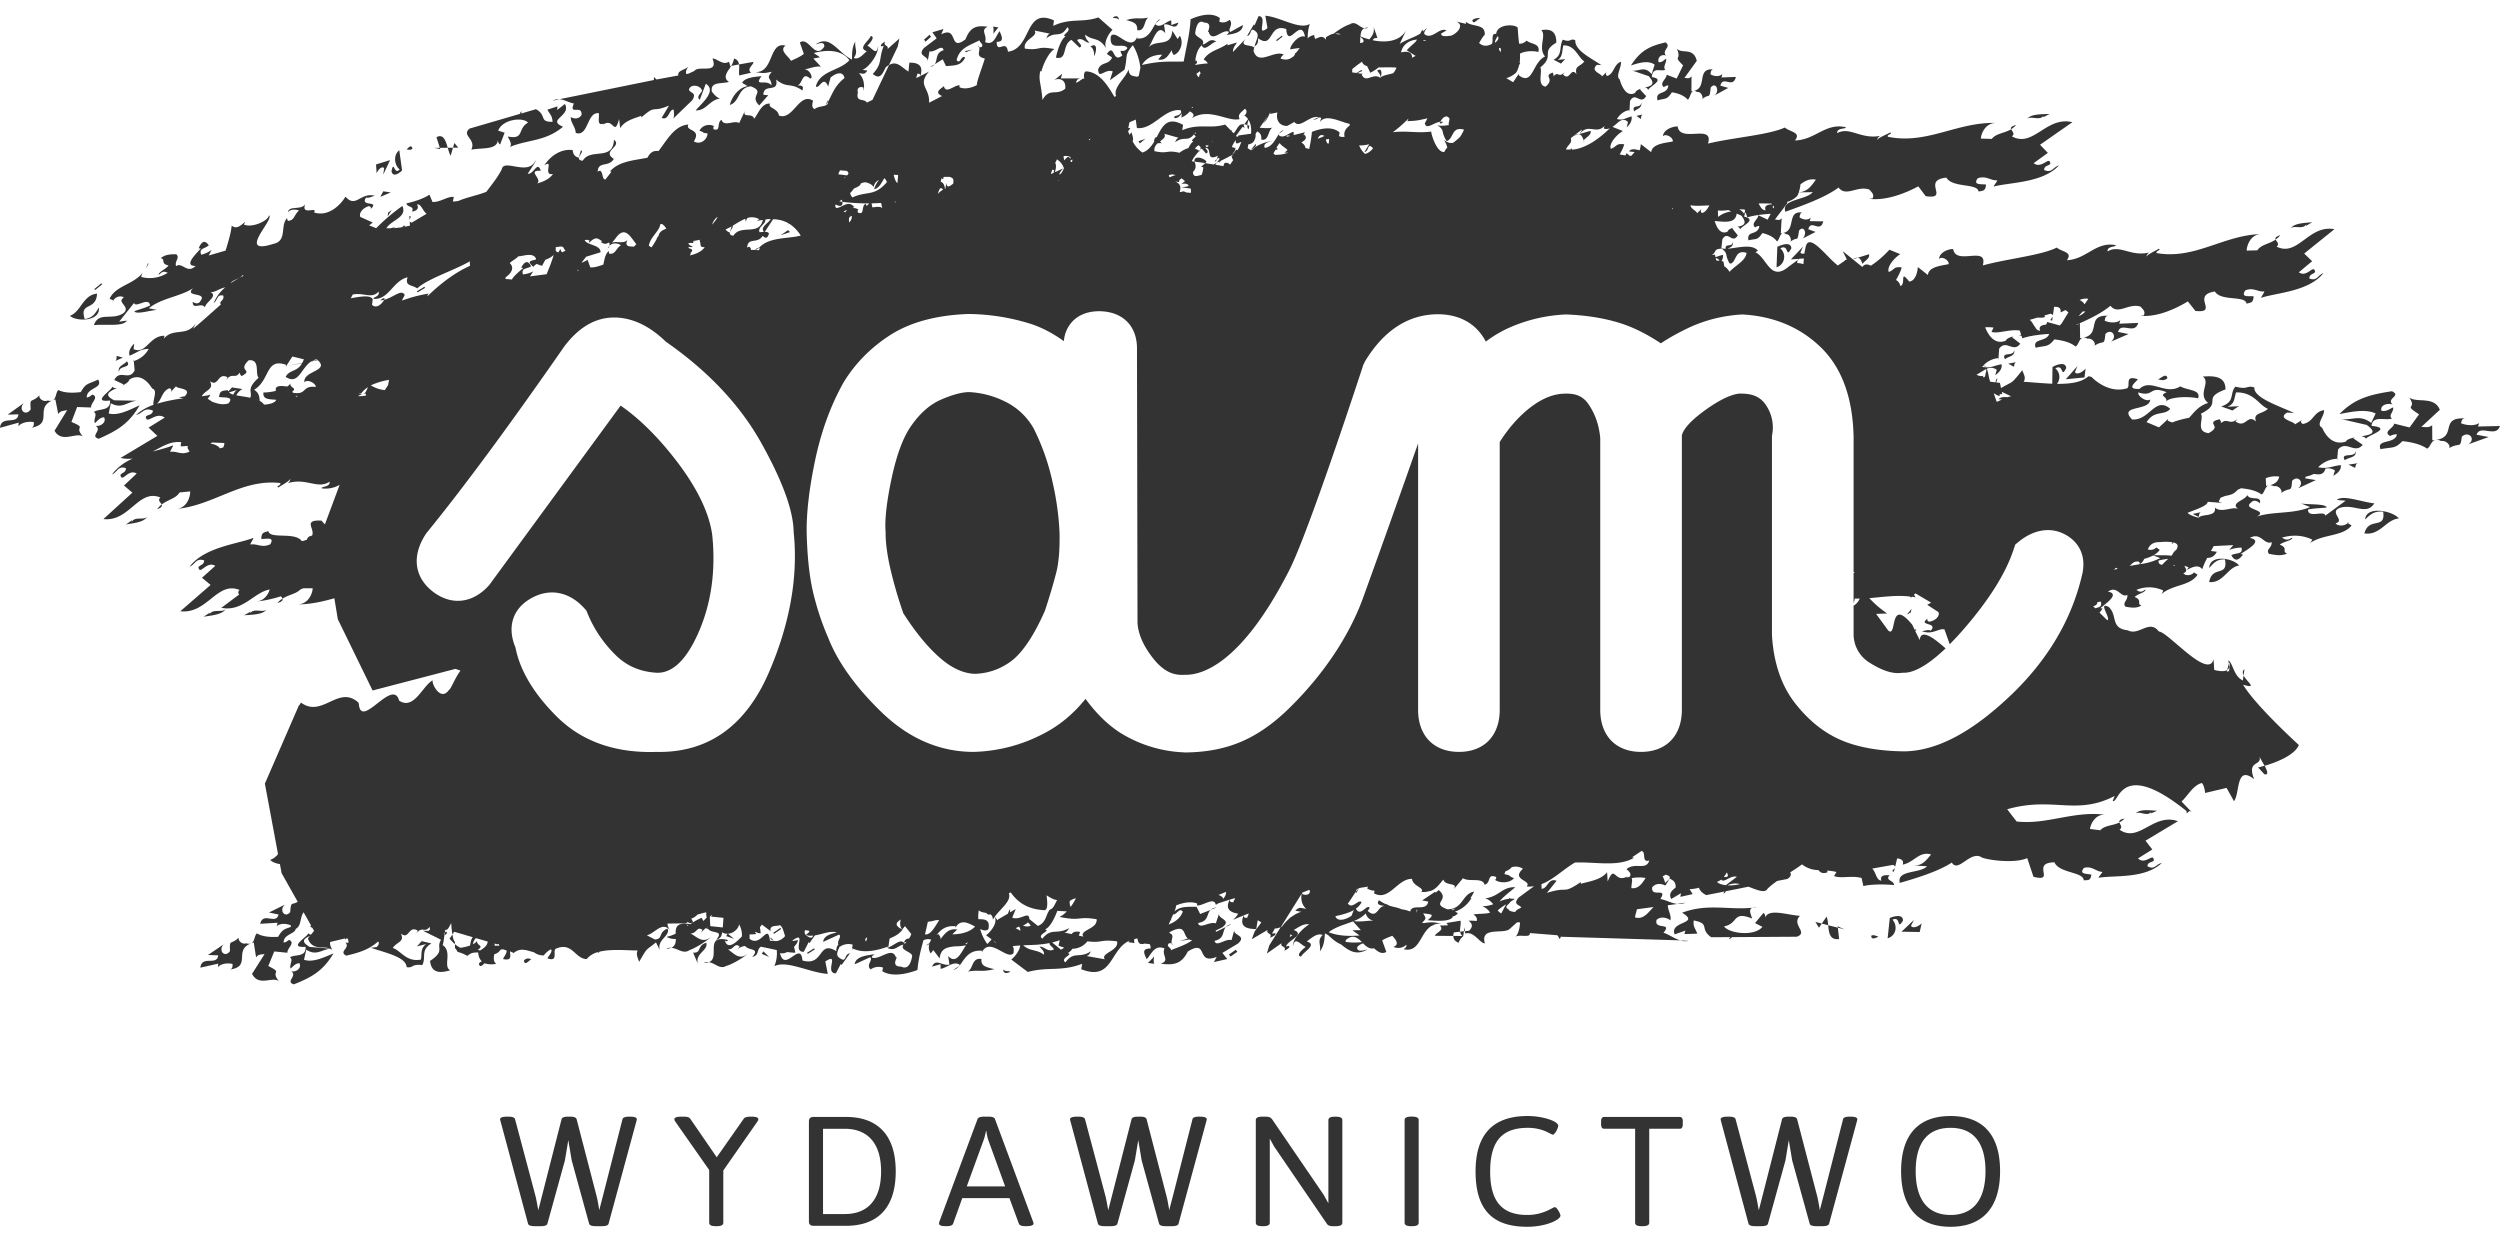 <svg xmlns="http://www.w3.org/2000/svg" width="62" height="31" fill="none"><g fill="#333" clip-path="url(#a)"><path d="M15.793 27.759a.372.372 0 0 1-.012.053l-.688 2.535c-.012.046-.08.062-.16.062h-.163c-.08 0-.147-.016-.16-.062l-.432-1.57-.084-.502-.084.502-.434 1.57c-.011.046-.08.062-.159.062h-.163c-.08 0-.147-.016-.159-.062l-.68-2.535c-.005-.015-.013-.039-.013-.053 0-.04.052-.066.171-.066h.04c.08 0 .148.016.16.062l.505 1.898c.028.104.067.348.072.36l.095-.371.481-1.883c.012-.05.076-.066.156-.066h.063c.08 0 .144.016.156.066l.493 1.898c.036.136.067.355.067.355l.095-.366.482-1.891c.012-.046.08-.062.16-.062h.024c.12 0 .171.023.171.066Zm2.857-.066c.112.004.156.023.156.066 0 .02-.016.042-.032.069l-.836 1.2v1.295c0 .055-.048.086-.16.086h-.03c-.113 0-.16-.03-.16-.086v-1.307l-.832-1.188c-.02-.027-.031-.05-.031-.07 0-.042.047-.065.182-.065h.044c.084 0 .14.01.172.058l.652.949.669-.954c.027-.042.099-.053.178-.053h.028Zm3.564 1.357c0 1.004-.546 1.35-1.23 1.35h-.805c-.083 0-.118-.034-.118-.114v-2.47c0-.081.035-.116.119-.116h.804c.684 0 1.23.351 1.23 1.35Zm-1.803-1.057v2.115h.545c.497 0 .895-.286.895-1.057 0-.768-.398-1.057-.895-1.057h-.546Zm4.265-.238.943 2.539a.125.125 0 0 1 .012.05c0 .038-.052.065-.171.065h-.032c-.08 0-.143-.016-.16-.062l-.234-.633h-1.17l-.227.633c-.016.046-.08.062-.159.062h-.02c-.12 0-.17-.023-.17-.066 0-.015.003-.03.011-.053l.943-2.535c.016-.046.08-.062.16-.062h.115c.08 0 .144.016.159.061Zm-.223.293c-.016.074-.031.15-.059.224l-.418 1.15h.951l-.418-1.15c-.024-.07-.036-.15-.048-.224h-.008Zm5.475-.289a.361.361 0 0 1-.012.053l-.688 2.535c-.012.046-.08.062-.16.062h-.163c-.08 0-.147-.016-.16-.062l-.432-1.57-.084-.502-.084.502-.433 1.57c-.012.046-.08.062-.16.062h-.163c-.08 0-.147-.016-.16-.062l-.68-2.535c-.004-.015-.012-.039-.012-.053 0-.04.052-.066.171-.066h.04c.08 0 .147.016.16.062l.505 1.898c.028.104.067.348.072.36l.095-.371.482-1.883c.011-.05.075-.066.155-.066h.064c.08 0 .143.016.155.066l.492 1.898c.037.136.068.355.068.355l.096-.366.482-1.891c.011-.046.079-.062.159-.062h.023c.12 0 .172.023.172.066Zm3.362.019v2.545c0 .055-.048.086-.16.086h-.08c-.074 0-.115-.02-.139-.053l-1.313-1.923-.107-.196v2.087c0 .054-.048.085-.16.085h-.027c-.112 0-.16-.03-.16-.085v-2.545c0-.055.048-.086.16-.086h.083c.088 0 .128.02.167.073l1.27 1.86.12.215V27.78c0-.055.047-.086.158-.086h.028c.112 0 .16.03.16.085Zm1.893 0v2.545c0 .055-.047.086-.159.086h-.031c-.111 0-.159-.031-.159-.086v-2.545c0-.054.048-.086.159-.086h.031c.112 0 .16.032.16.086Zm3.46.138c0 .066-.084.224-.135.224-.043 0-.235-.17-.617-.17-.637 0-.935.325-.935 1.084 0 .741.294 1.077.92 1.077.41 0 .632-.194.683-.194.053 0 .14.163.14.21 0 .103-.358.277-.823.277-.872 0-1.282-.432-1.282-1.374 0-.922.437-1.373 1.289-1.373.394 0 .76.135.76.239Zm3.09-.1v.062c0 .08-.024.115-.079.115h-.753v2.33c0 .055-.048.086-.16.086h-.031c-.111 0-.159-.031-.159-.086v-2.33h-.764c-.055 0-.08-.034-.08-.115v-.062c0-.081.025-.116.08-.116h1.867c.055 0 .08.035.08.116Zm4.329-.057a.404.404 0 0 1-.012.053l-.688 2.535c-.012.046-.079.062-.16.062h-.163c-.079 0-.147-.016-.159-.062l-.434-1.57-.084-.502-.082.502-.434 1.57c-.012.046-.08.062-.16.062h-.163c-.079 0-.147-.016-.16-.062l-.68-2.535c-.003-.015-.011-.039-.011-.053 0-.04.052-.066.17-.066h.04c.08 0 .148.016.16.062l.505 1.898c.028.104.067.348.072.36l.095-.371.48-1.883c.014-.05.077-.066.157-.066h.064c.079 0 .142.016.154.066l.495 1.898c.035.136.067.355.067.355l.095-.366.482-1.891c.01-.046.079-.062.159-.062h.024c.12 0 .171.023.171.066Zm3.54 1.284c0 .902-.43 1.381-1.23 1.381-.795 0-1.225-.479-1.225-1.38 0-.904.43-1.367 1.226-1.367.8 0 1.229.463 1.229 1.366Zm-2.093 0c0 .71.302 1.088.864 1.088.561 0 .867-.378.867-1.088 0-.71-.306-1.073-.867-1.073-.562 0-.864.363-.864 1.073ZM18.203 1.451a.426.426 0 0 1-.072.183l.197-.036c-.01-.066-.04-.121-.125-.147Zm.423.353c-.115-.102.055-.18.061-.27l-.359.064c.013.09-.01.194.006.273l.292-.067ZM14.423 2.85c-.066.11-.188.102-.268.053-.006.136.112.234.124.393.32.109.27-.53.573-.488.012.16-.056.314.13.257l-.043.043c.276-.234.287.312.415-.157l.027.229c.113-.198.38-.25.525-.31l-.003.045c.385-.34.229-.102.688-.297l-.182.305c.179.078.177-.215.298-.205-.002.037.031.153-.015.227l.479-.463c.115-.196-.05-.163-.085-.256.031-.157.293-.114.325.025-.026.066-.154.148-.057.223l.15-.397c.293.182-.137.511-.25.662.274.002.322-.25.607-.298-.088-.018-.153-.1-.207-.17-.044-.254.237-.186.424-.239-.135-.09-.077-.195-.002-.312a.084.084 0 0 0 .03-.045l.025-.041-.023.004a.29.29 0 0 0-.034-.107c-.15.101-.3-.092-.404-.078.156.4-.338.156-.45.306l-.144.067-.056.01c-.017-.044-.01-.104.065-.2-.06.093-.3.105-.26.235l-.541.1a.19.19 0 0 1-.056-.06.1.1 0 0 0-.01.073l-2.347.477c.121.006.236.084.362.106-.137.31.203.013.19.283ZM28.204.749c.205.033.157-.24.276-.314-.227.051-.28-.018-.55.063.218.058.276.09.274.25Zm12.831.854-.074.236c-.18-.216-.298-.065-.48-.089l.406.138c.188.205.058.245-.092.284.036.004.07.019.079.062.019-.088.453-.265.092-.323.02-.275.236-.12.333-.184-.068-.067.04-.175.02-.274-.048.031-.107.108-.186.086-.034-.127.089-.207.182-.158-.113-.149.152-.213-.01-.33-.353.086-.604.172-.858.573.201-.065.427-.136.588-.021Z"/><path d="m13.707 2.498.164-.037a.269.269 0 0 0-.164.037Zm9.38-1.586-.035-.05-.136.121.036.05.135-.12Zm22.487 22.06.004.034.176.045a2.16 2.16 0 0 1-.18-.08Zm-34.534.215c.016-.015.03-.03.05-.045a.12.12 0 0 1-.02-.042.352.352 0 0 0-.042.035l-.007.04a.283.283 0 0 1 .02.012Zm41.52-2.792a.447.447 0 0 0 .129-.094c-.12.02-.138.056-.128.094ZM27.746.492c0-.163-.179-.053-.139-.046.04.006.103-.007.139.046Zm-3.084.31.097-.124-.136-.019c.041.038-.01.255.038.143Zm21.747 22.402c-.01.116.114.056.178.026-.05-.013-.117-.057-.178-.026ZM36.719.455a.251.251 0 0 0-.205.042c.023.141.119-.03.205-.042Zm-20.074 23.05a.225.225 0 0 0-.123.027.328.328 0 0 0 .123-.027Zm41.57-10.543.01.007c.01-.008.02-.014.027-.024l-.037.017ZM36.269 23.213l-.226-.002c0 .068.029.13.13.17a.364.364 0 0 1 .108-.156c.008.005.016-.068.025-.131l-.093.01a.159.159 0 0 0 .056.11ZM57.197 5.559l-.009.045.154-.094c-.147.02-.456.016-.535.16.072-.1.311.039.39-.111ZM36.326 23.006c-.007-.004-.015.04-.021.088l.024-.003c-.005-.042-.003-.085-.003-.085Z"/><path d="M36.211 23.106c-.009-.09.026-.193.01-.273l-.353.058a.1.1 0 0 1 .039.057l-.2.006c.126.122-.096.166-.12.254l.454.004c0-.028.008-.058.014-.088l.156-.018Zm5.391-.689a.373.373 0 0 0 .199-.031l-.2.031Zm-11.581.148.142-.058a.232.232 0 0 0-.142.058Zm28.895-12.311-.11.235c-.279-.216-.456-.065-.735-.094l.622.143c.29.205.093.246-.139.283.057.005.108.02.121.063.03-.088.693-.264.139-.323.027-.274.358-.118.508-.183-.106-.067.056-.175.026-.275-.074.032-.163.109-.285.086-.053-.127.133-.207.275-.157-.174-.15.23-.212-.018-.33-.538.084-.918.174-1.302.567.306-.059.649-.132.898-.015Zm-2.746 8.953c.098.008.055-.1-.008-.218-.098.03-.166.046-.166.046.057.039.116.132.174.172Zm-.529-2.459.022-.152c-.054.04-.05.096-.022.152ZM45.18 22.904l.158.042a.767.767 0 0 0-.037-.215l-.121.173Zm-3.847-21.05c-.006.115-.19.201-.07.307.025-.017.074-.05.113-.038-.034.247-.337.112-.268.366.2-.059.227-.004.355-.2.181.028.312.09.395.184.054-.036.066-.188.135-.216l-.046.008.003-.374c-.06.078-.113.038-.177.043l.307-.425c-.086-.353-.381-.158-.495-.307.136.32-.117.152.156.419l-.159.327-.249-.094ZM17.457 23.88a.3.3 0 0 0 .12-.018.2.2 0 0 0-.12.018Zm29.41-1.114-.054.505c.237-.077.24-.336.12-.462.221-.105.096.285.26.024.007-.187-.264-.097-.326-.067Zm-23.052 1.172-.009-.007-.017.026.026-.02Zm23.577-.978.075-.146-.309.292.451.008.048-.217c-.044.053-.208.152-.265.063Zm-16.99.029.133-.068a.222.222 0 0 0-.133.068ZM50.68 2.866l-.01.044.162-.085c-.152.011-.471-.01-.56.128.08-.094.32.057.408-.087Zm-8.592-.583c.088-.021.16.117.126.177.181-.159.179.029.212-.289.12-.152.234.068.1.193l.335-.184-.196-.056c.063-.263.312.09.385-.217l-.357.014.02-.088c-.084.093-.24.046-.294.008.01-.044.007-.114.07-.12-.43-.036-.13.46-.489.536.023-.006.05-.002.088.026Zm-30.4 1.43c.25-.055.637.016.66-.238.004.043.015.089.055.107l.112-.291-.16-.051c.112-.29.624-.34.74-.198-.271.148-.078.427-.502.343.03.075.127.2.044.262.45-.189.887-.134 1.326-.504-.418-.175.215-.264.046-.565l-.19.15.005-.09-.248.082c.075.139.115.14.128.3-.345.01-.135-.164-.413-.312l-.371.109.023-.054c-.031.01-.042.033-.049.061l-1.25.365c-.209.178.174.254.044.524Zm12.65 20.069c-.245-.034-.195.238-.338.313.274-.05.334.02.661-.06-.26-.06-.329-.091-.323-.253ZM2.259 10.106c-.016-.113.21-.258.03-.321-.028.024-.086.072-.139.072-.003-.252.421-.219.283-.444-.251.122-.3.078-.429.311-.244.03-.429.013-.556-.051-.066.053-.05.204-.135.254.019-.008.037-.016.06-.022l.071.364c.062-.094.14-.073.223-.1l-.315.514c.183.316.529.03.704.14-.24-.268.124-.187-.285-.359l.142-.37.346.012Zm16.634 13.55.182.077-.145-.14-.037.063ZM3.462 10.051c-.253.117-.533.265-.766.203L2.748 10c.277.153.402-.036.646-.062l-.558-.01c-.285-.138-.123-.22.068-.307-.05.008-.095.004-.115-.035-.01.092-.546.407-.061.346.026.274-.286.193-.402.287.103.043-.017.184.027.274.058-.047.12-.14.227-.144.068.113-.076.232-.207.212.176.11-.157.257.076.32.444-.196.752-.37 1.013-.83Zm-2.28-.119c-.11.05-.234-.062-.201-.13-.207.212-.243.029-.22.35-.123.186-.32.008-.171-.156l-.4.287.267-.008c-.026.276-.428.013-.457.335l.464-.129-.008.092c.09-.117.305-.124.383-.103-.004.046.015.114-.066.14.568-.105.074-.49.529-.68-.028.013-.065.017-.12.002Zm40.699 13.402-.21-.01a.422.422 0 0 0 .21.01Zm-11.402.338.04.05.167-.118-.04-.05-.168.118Zm-1.889.086-.121.123.162.021c-.048-.04.021-.255-.04-.144Zm-3.709.283c-.006.163.212.055.164.048-.048-.007-.124.005-.164-.047ZM6.11 23.393c-.107.043-.22-.077-.187-.143-.202.2-.232.016-.219.336-.123.18-.305-.009-.158-.165l-.388.263.254.008c-.032.273-.407-.012-.443.306l.444-.1-.01.09c.089-.11.291-.104.366-.08-.006.046.01.115-.067.135.542-.07.084-.482.522-.646a.166.166 0 0 1-.114-.004ZM3.265 12.948l.007-.045-.149.104c.145-.03.455-.047.527-.197-.066.105-.314-.015-.385.138Zm-.413-3.994.196-.085-.155-.043c-.006.04.01.098-.041.128Zm.104.284c-.035-.185.33-.099.19-.28-.064.092-.254.12-.19.28Zm2.093 6.058c.15-.03.472-.046.548-.194-.07.104-.325-.018-.4.136l.007-.045-.155.103Zm12.465 8.084c-.24.075-.105.26-.325.245l.116.274c-.067-.266.267-.323.21-.519ZM6.053 15.26c.152-.017.472-.006.558-.148-.077.098-.322-.046-.407.101l.01-.044-.161.09Zm6.941 8.562c.018.142.125 0 .183-.037-.048-.007-.115-.044-.183.037ZM2.537 7.048l-.024-.022-.175.143.023.022.176-.143Zm7.435-2.822-.07-.501c-.166.133-.11.384.01.477-.145.156-.137-.252-.203.042.037.182.223.026.263-.018Zm.255-.54c-.018-.114-.101-.024-.143.021.04 0 .102.025.143-.02Zm-.614 1.681.102-.16-.09.067-.012.093Zm-.181-.485.259-.111-.187-.026-.072.137Zm34.031 17.63c.033-.002.066-.006.1-.01a.25.25 0 0 0-.1.01ZM11.268 3.545l-.034.118.131-.002-.097-.116Zm-.035.118h-.13c.023.077.044.151.074.2l.056-.2Zm-.315.037-.01-.034-.144.001a1.6 1.6 0 0 1 .154.033ZM45.11 23.008l.07-.104-.158-.04.088.144Zm-34.659.332h.006c.008-.007.013-.016.022-.024l-.028.023ZM9.527 4.171l-.023.16.17-.36-.348.107.014.221c.02-.062.124-.2.187-.128ZM44.64 22.712c-.318-.018-.777-.193-.866.047.006-.041.004-.09-.041-.118l-.208.251.183.095c-.21.25-.843.156-.951-.013.366-.069.197-.393.695-.194-.019-.082-.105-.23.01-.268-.596.06-1.122-.114-1.746.124.473.285-.323.197-.184.537l.266-.095-.025.087.32-.01c-.06-.156-.108-.168-.088-.328.425.086.127.197.432.416l.478-.002-.04.046c.04-.002.059-.021.074-.046l1.612-.01c.298-.107-.148-.3.08-.519ZM2.452 7.625c-.097.164-.16.258-.35.287-.145-.432.287-.193.304-.63-.352.034-.394.45-.672.55.173.155.764.136.718-.207Zm1.22-1.103a.692.692 0 0 1-.065.142c.048-.064.09-.118.065-.142Z"/><path d="m10.824 3.402.084.265.196-.003c-.05-.173-.107-.354-.28-.262ZM45.61 23.288l-.031-.282-.24-.06c.017.182.037.375.27.342Zm-21.82.668-.145.096c.058-.01.102-.046.144-.096Zm23.18-2.339.023-.097c-.025.048-.11.089-.024.097ZM25.65 10.653a1.632 1.632 0 0 0-.715-.69 2.24 2.24 0 0 0-.904-.239c-.124.001-.344.034-.696.188-.269.117-.512.33-.724.63-.201.276-.364.704-.49 1.278-.128.594-.182 1.051-.159 1.36l.001.03c0 .253.04.554.119.898.08.345.187.716.32 1.1.311.486.626.866.937 1.13.28.238.553.36.832.373.321-.008.626-.109.902-.311.195-.143.5-.476.843-1.258.121-.37.216-.691.282-.954.06-.238.087-.565.079-.97a6.933 6.933 0 0 0-.172-1.254 5.599 5.599 0 0 0-.456-1.31Zm15.089-7.816-.153.037.106.078c.01-.039.007-.097.047-.115Z"/><path d="M58.017 12.598c.357-.119.667.197.866-.114-.336-.04-.789-.22-.928-.085l.217.019-.504.37c-.017-.144-.441.079-.428-.152.172-.037.328-.03.463-.051-.031-.1-.458-.065-.638-.1l.226.09c-.409.178-.926.102-1.321.236.312-.172-.39-.168-.139-.352.104-.12.263.073.217.018.035-.203-.24-.046-.316-.2-.044.131-.447.193-.213.355-.128-.095-.417.106-.591-.043.048.241-.332.146-.4.25-.076-.016-.225-.064-.277-.12.167-.072.5-.17.5-.274.584.04.32.046.275-.009l.042-.09c.03-.016.082-.03.113-.046.135-.026.212-.04.312-.152l.084-.039c.227.02.4.071.51.154.073-.039.082-.191.173-.224a.622.622 0 0 1-.061.011l-.008-.19a.62.62 0 0 1 .336-.039c-.026.095-.079.181-.255.218.03-.008.068-.005.12.02.118-.028.223.106.18.168.237-.17.247.017.272-.302.152-.16.32.053.147.186l.442-.205-.267-.044c.004-.018.013-.028.02-.042a.7.7 0 0 0 .194-.066c.118.013.246.04.291-.132a.299.299 0 0 1 .237.046l-.043.131c.028-.015.22-.12.184-.266-.27.04-.32.1-.559.055a.696.696 0 0 1 .473-.21l.021-.23c.208-.24.407.124.612-.116l-.233-.161c.007-.01.026-.016.04-.023-.107.02-.2.05-.225.103-.358.118-.535-.219-.59-.345-.165-.079.066-.29.048-.434-.268.041-.258.3-.526.342-.067-.032-.047-.076-.016-.1l-.178.11c-.009-.072-.466-.136-.191-.294.04.008.115.003.173.015-.37-.177-1.014-.377-.989-.636-.202-.063-.147.065-.471-.021-.155.18.005.373-.353.492l.279.099c.058-.035.107-.079.17-.106l-.292.015c.186-.082.155-.181.213-.357.449-.007.565.318.79.408-.14.136-.38.09-.295.316-.22-.205-.252.185-.51-.005l.052-.059c-.214.169-.24-.046-.417.106.014-.043-.009-.072-.03-.099-.144.034-.163.062-.153.094-.005-.004-.012-.006-.016-.01.027.047.04.082.05.11-.005.04-.036.088-.154.15-.337-.041-.103-.37-.192-.48.571-.286-.006-.373.612-.605.003-.301-.236-.347-.565-.317.212.133-.143.438.136.654-.238.068-.354.239-.472.367-.15.029-.288.063-.417.116-.038-.013-.072-.022-.116-.046l.015-.044-.23.212-.308-.129c.198-.311.432-.15.587-.33-.371-.326-.513.3-.947.262-.356-.371.446-.194.45-.496-.088.076-.323-.086-.294-.173.406.124.252-.184.703-.005-.223.096.032.1-.012.23.067-.103.493-.14.792-.08.072-.22-.256-.19-.444-.296-.364.233-.728-.21-1.01.063-.388.018-.024-.214-.047-.241-.347-.114-.156.18-.267.228-.487.142-.875-.283-.875-.283s-.05-.015-.078-.017c-.17.155-.463.19-.78.188a.277.277 0 0 0-.04-.384c.218-.13.127.272.269-.007-.012-.186-.28-.065-.34-.027l-.006.414c-.245-.009-.495-.035-.71-.048.067-.104-.002-.187-.033-.287-.214.267-.237.288-.343.341l-.027-.002c.008 0 .017.002.025.004-.042.02-.098.05-.183.1l-.026-.128-.092-.012.03-.1c-.037.021-.046.058-.044.099l-.137-.017c-.011-.037-.023-.074-.03-.111l-.002-.007a1.54 1.54 0 0 0-.049-.203.226.226 0 0 1 .244.027l-.036.131c.024-.015.187-.124.155-.27-.184.037-.252.082-.376.078l-.067-.054a.57.57 0 0 1 .368-.176l.016-.232c.175-.245.35.115.524-.126l-.202-.158c.006-.01.022-.016.035-.023-.092.021-.171.053-.194.107-.306.125-.461-.207-.51-.332.069-.004.138-.003.208.007l-.05.108c.175.049.443-.073.7-.035l.034.103-.057.013c.026.002.05.007.068.018l.02.06c.123-.047.325-.081.526-.1.002 0 .002.002.003.002a.021.021 0 0 0 .01-.004l.126-.008c-.066.206-.426.102-.335.343.263-.062.302-.007.464-.207.24.027.415.086.526.178.071-.036.083-.189.174-.218a.483.483 0 0 1-.062.009l-.006-.371c.277-.122.559-.265.758-.432.188.237.444-.071.744.02.042.052.135.112.084.219l-.083.01c.394.036.836-.152 1.175-.357l.187.236c.6.066-.125-.387.483-.482.156.254.754.089.786.302.114-.03.166-.023.174-.183-.102-.015-.33.044-.206-.146.206-.085.31.046.475.025-.01.045-.124.19-.061.152.401-.125 1.156-.152 1.525-.605-.145.048-.154.208-.35.133-.002-.115.102-.101.143-.163-.032-.213-.196.156-.404.009l.33-.275-.197-.19.75-.604c-.641-.119-.905.696-1.433.433.08-.07-.003-.124-.025-.176-.161.113-.359.122-.455.267l-.263.007c0-.116.091-.403.359-.41-.94.024-1.637.637-2.59.472-.042-.053.124-.075.052-.108-.107.064-.275.136-.312.2.011-.04.034-.092.084-.11-.47.12-.738-.207-1.042-.024-.022-.142.237-.104.196-.156-.487-.095-.721.354-1.207.374.153-.207-.114-.2-.25-.313-.39.196-1.236.277-1.835.443.141-.51-.67.016-.735-.408-.134.002-.34.088-.349.247.072-.081.258.04.237.129-.195.04-.494.064-.514.269l-.25-.198c-.008.16-.08.357-.214.36-.25-.316-.07.06-.217.112-.02-.068-.054-.122-.11-.15.063-.112.118-.214.14-.312-.207-.031-.175.064-.32.113-.052-.123.133-.349.286-.442l-.269-.11c-.118.128-.28.28-.462.397-.08-.044-.154-.048-.21.031l-.482-.39a.73.73 0 0 0 .04.088l.005.01h.001l.022.044.001.002c.01.02.02.041.026.062l-.029.016c-.013-.016-.02-.009-.02.014-.055.036-.113.078-.173.117a2.323 2.323 0 0 1-.214-.198l-.006-.006-.012-.012-.006-.006a5.255 5.255 0 0 0-.047-.047l-.004-.005c-.236-.24-.467-.46-.514-.154 0 0-.014.052-.023.13-.04.01-.078.01-.102-.021l.067-.15-.302.318.188-.013a.07.07 0 0 0-.019.027l.04-.03.114-.007a6.794 6.794 0 0 0-.013.142.495.495 0 0 0-.155-.028c.005-.023.005-.052.015-.077l-.222.163c-.462.392-.538-.219-.828-.354l.062-.038c-.144-.181-.511-.068-.75-.05.065-.037.145-.05.133-.186-.007.17-.199.04-.182.18l-.05.002h-.022a.193.193 0 0 1-.035-.01l.025-.22c.14-.235.242.133.382-.097l-.134-.17c.004-.01.016-.014.026-.02-.067.016-.125.043-.145.097-.181.087-.275-.114-.32-.263.267.022.514.066.546-.184l.116.05c.166.215.042.248-.102.278.034.006.065.024.07.067.023-.087.442-.24.104-.318a.236.236 0 0 1 .035-.108l.04.126c.135-.046.36-.077.58-.09l-.076.146-.23-.11c-.011.115-.19.19-.081.303.025-.016.072-.046.107-.031-.043.244-.322.092-.271.35.192-.048.216.01.345-.18.17.04.29.108.363.207.054-.033.073-.185.139-.208a.319.319 0 0 1-.045.005l.021-.373c-.06.074-.108.032-.168.034l.31-.408c-.002-.012-.006-.019-.008-.03a.571.571 0 0 0 .25-.144c.018-.03.03-.06.042-.092l.345-.006c-.164.203-.789.167-.678.487.395-.145.972-.342 1.318-.601.186.244.458-.054.764.05.04.053.135.117.078.221l-.084.009c.403.05.862-.119 1.22-.31l.183.244c.613.091-.115-.395.514-.46.152.262.772.132.797.345.117-.022.17-.012.186-.172-.105-.02-.34.025-.206-.157.215-.074.316.064.486.051-.012.044-.134.183-.069.149.419-.103 1.194-.087 1.597-.518-.151.04-.169.2-.368.113.005-.116.11-.096.155-.155-.022-.215-.207.145-.415-.014l.353-.255-.194-.202.803-.56c-.656-.154-.967.644-1.5.352.085-.066.003-.124-.018-.178-.172.104-.375.102-.482.241l-.27-.008c.003-.116.11-.397.387-.387-.972-.035-1.717.542-2.692.342-.041-.054.13-.068.057-.106-.113.06-.288.126-.33.188.014-.04.038-.09.091-.107-.49.1-.756-.236-1.076-.066-.018-.143.249-.094.207-.147-.499-.113-.755.32-1.256.329.163-.203-.113-.204-.25-.32-.41.187-1.285.247-1.906.398.155-.506-.694-.002-.752-.426-.14.001-.354.084-.366.244.076-.08.267.041.244.13-.203.038-.511.06-.534.265l-.257-.2a.646.646 0 0 1-.032.155c-.115-.034-.215-.046-.262.026l.14.016-.08.091c-.016 0-.031.002-.049 0-.077-.083-.089-.061-.092-.007l-.15-.024c.049-.088.092-.17.112-.252-.214-.032-.183.065-.332.111-.053-.123.14-.348.3-.44l-.257-.103c.137-.092.236-.261.382-.122l-.029.132c.018-.016.143-.123.12-.27-.174.045-.208.106-.363.064.066-.119.206-.217.31-.216l.014-.232c.136-.244.263.118.399-.12l-.15-.162c.003-.01.015-.015.026-.022-.07.02-.131.052-.15.106-.232.122-.346-.211-.382-.336-.107-.077.044-.292.033-.436-.176.047-.17.304-.345.35-.045-.03-.03-.075-.01-.1l-.117.113c-.006-.072-.305-.128-.125-.29.026.007.075.001.113.012-.242-.17-.665-.361-.65-.62-.134-.06-.097.066-.31-.014-.1.183.006.374-.228.497l.183.095c.039-.036.07-.08.111-.11l-.19.02c.12-.084.1-.183.137-.36.294-.014.372.31.52.396-.093.138-.249.095-.192.32-.145-.2-.165.19-.334.004l.034-.06c-.14.17-.157-.042-.272.113.008-.044-.007-.073-.02-.1-.25.097.073.137-.176.35-.22-.038-.07-.369-.13-.477.372-.298-.008-.374.397-.615 0-.302-.16-.345-.374-.31.14.13-.091.442.095.654-.323.15-.296.738-.654.464l.008-.044-.146.218-.17-.101a.593.593 0 0 0 .247-.14.619.619 0 0 0 .071-.187.18.18 0 0 0 .028-.04c-.006-.006-.01-.007-.015-.013.01-.072.012-.148.008-.226.103-.061.304-.082.457-.043.046-.222-.17-.182-.294-.282a.229.229 0 0 1-.183.077 4.789 4.789 0 0 1-.035-.39c-.031-.095-.511-.116-.535.148-.148-.03-.05.206-.116.253-.143.07-.233.035-.308-.028.04-.062.073-.132.141-.207.017-.287-.326-.177-.477-.329.01.02.015.04.011.06l-.238-.056c.227.1-.019.32-.136.35-.087.012-.258.035-.239-.055l.129-.075c-.174-.091-.363.25-.55.088-.011-.071.055-.109.063-.153-.031.038-.064.062-.097.09l-.013-.05-.05.101c-.144.095-.303.129-.513.256L34.87.76c-.164.272-.505.305-.826.238.018-.037.044-.063.117-.055l-.096-.276c.031.15-.043.232-.105.31a1.75 1.75 0 0 1-.22-.073c.005-.09.023-.173.098-.204h-.001c-.128-.023-.226-.196-.36-.096-.054.006-.27.12-.404.235-.053-.007-.19.089-.19.081v.064c-.094-.13-.186-.041-.27-.019L32.59.881l.012-.018c-.063.018-.123.034-.17.09-.004-.125.016-.26.052-.36C32.23.75 31.747.419 31.38.39l.053.307c-.306.238.027-.293-.22-.298l-.1.231-.017-.026-.169.288c.127-.02.06-.241.205-.12.13.095.005.231-.024.41-.09-.09-.39-.006-.212-.226l-.318.332c-.003-.115.067-.172.098-.234l-.238.07.007-.044c-.187.15-.457.169-.594.397a.26.26 0 0 1 .104.095 3.09 3.09 0 0 0-.316.04v-.01c.032-.02.07-.055.032-.097-.01 0-.018 0-.027.002.013-.142.058-.288.157-.384.077.175.237-.071.364-.093-.17-.1-.213.051-.341.075.084-.145-.18-.17-.183-.286.012-.09.053-.358.224-.258.247-.002.04.283.11.226.08.291.341-.075.495-.001.016.026-.03.063-.054.082.127-.023.397-.042.408-.247l-.314.172c-.074-.059.09-.19-.016-.301-.07.055-.157.086-.255.046l.014-.09c-.203-.152-.506-.069-.726.029-.024.394-.103.664-.171 1.049-.333.008-.578-.022-1.034.086.091-.169.281-.255.5-.255l-.1.12c.2.037.266-.135.342-.236-.006.046.01.072.044.124.173-.06.252-.321.152-.478l-.054.082-.134-.208c-.023.423-.396.207-.582.408.124-.195.218-.589.408-.346l-.031-.214c.15-.04.285.168.358-.05L29.05.62l-.004-.115c-.125.023-.274.214-.397.094-.093.147-.175.382-.45.355l.007-.046c-.16.41-.528-.199-.656-.013-.055.404.309.141.41.296-.103.166-.239-.04-.127.184-.254.212-.18-.326-.383-.038l.13.09c-.086.191-.257.095-.345.287.005.275.167-.02.361.057l-.07.219.362-.262c.089-.353-.015-.346.206-.608.093.142.163.354.188.561l-.042.207c-.019.003-.03.012-.047.016-.095-.026-.195-.01-.202-.182-.094.238-.386.442-.313.66l-.04.02c-.143-.237-.35-.611-.7-.632-.068.002-.067.175-.037.175h-.003c-.076 0-.148.105-.218.102.047-.104.072-.102.173-.102h-.545l.034-.116-.201.162c.115-.07.306-.022.277.209-.229.189-.383-.039-.565.279-.03-.416-.105-.472-.055-.717.014.003.022.01.026.019.06-.234.205-.497.328-.564-.46-.088-.333.045-.735-.012-.054-.236.344-.296.24-.447l.38.077c-.062.024-.066.078-.093.12.243-.201.352.014.525-.28.13.1-.177.2-.04.229-.11.055-.202.334-.242.525.299.07.143-.32.385-.44l.2.192c.11-.05-.045-.122-.056-.191.132-.072.195.076.299.07-.035-.052-.11-.11-.098-.2.181.164.34.04.517.344-.08-.156.09-.408.157-.464L27.24.432c-.41.14-.681.005-1.12.209l.018-.135c-.74-.335-.54.701-1.141.776-.044-.326-.276.075-.28-.245.185.003.138-.117.073-.264-.097.124-.146.368-.36.27.061-.175-.13-.293.065-.379-.284-.04-.434.008-.55.31-.427.33-.168-.344-.602-.123l.055-.132-.275.082.106.15-.311.236c-.186.206.103.195.089.33l.045-.245c.138.04.308-.191.35-.027-.213.065-.144.244-.222.35l.199-.124.083.17c.206-.022.368 0 .473-.212-.093-.082-.123.188-.211.061.074-.308.327-.364.567-.49.013.07.093.082.065.146-.003.028-.046.03-.072.02.03.131-.1.23.14.286-.066.219-.21.587-.197.657-.13.073-.319.114-.434.052l.005-.045c-.12-.017-.35.231-.388.02-.068.062-.26.152-.047.246l-.322.166c.02-.385-.302-.423 0-.776-.01.01-.129.07-.317.164l.006-.038a.176.176 0 0 0 .019-.07c.04.006.063-.015.076.056.091-.286-.088-.332-.273-.33l-.022.22c-.17-.1-.283-.28-.483-.16l-.409.862-.138.068c-.077-.117-.282.007-.224-.253-.032-.095.035-.157.134-.122.017.025-.005.045.014.07.012-.136.007-.295-.123-.424.12.014.139.039.21-.066l-.122-.015c.171-.07.408-.407.386-.592-.027.271-.166.026-.266-.009.067-.06.207-.225.085-.24-.031.11-.337.302-.098.375-.09.081-.206.225-.323.168.115-.148.02-.225.038-.406-.098.172-.074.356-.083.447-.35-.171-.536-.623-.886-.384-.044.04.216-.116.2.065-.235.341-.386-.266-.606-.104l.099.282c-.067.061-.238.136-.322.173-.033-.095-.306-.258-.132-.377-.422-.11-.281.675-.75.655.221.04.244.023.41-.007-.159.189-.012.135-.007.34-.129-.172-.453.047-.248-.23-.144.01-.43.035-.48.166l.136.08c-.206.03-.385.242-.442.466.25-.07.195-.44.523-.46.375.145-.058.224.207.472l.223-.252-.121-.012c.003-.295.39-.03.316-.377.286.233.342.057.65.27.052-.132-.05-.12-.131-.128.143-.008.11-.353.32-.172.095.03.01-.227-.144-.223.136-.015.26-.084.414-.069l-.186-.2.166-.03-.155-.106c.315-.084.685-.092.883.179-.249.271-.716.247-.832.645.073.099.19-.3.304.008l.06-.222c.09-.082.304-.197.346.011-.247.194-.296.389-.409.59.004.045-.018.072-.054.087l-.004.006.002-.006c-.076.032-.206.029-.273.092-.098-.033-.048-.164-.043-.209-.348-.217-.489.497-.844.37-.025-.185-.29-.188-.22-.295-.202-.021-.282.224-.394.374-.049-.163-.304-.002-.229-.2l-.143.306c-.136-.079-.372.107-.44-.08-.128.08 0 .295-.2.233.004-.045-.015-.068.026-.065-.096-.076-.302-.048-.372.106.139.034.037.049.199.062.011.113-.143.306-.338.2.204-.325-.227-.246-.135-.42-.342.03-.513.36-.741.66-.14-.022-.218.051-.273.164-.335.067-.715.086-.932.342l.04.003-.151.194c-.102.017-.046-.297-.192-.193.014-.271.267-.097.4-.316-.314-.2.218-.305.004-.476-.029.543-.577.192-.775.52-.242-.015.073-.245-.048-.252l-.05.179c-.099-.03-.138-.077-.153-.191-.26-.034-.53.115-.702.38.249-.171-.05.27.213.213-.066.111-.23.194-.392.234.145-.109-.27-.33.092-.314-.09-.254-.164.084-.325.077.064-.11.214-.31.194-.333-.176.401-.786-.053-.836.217-.096.195-.245.376-.384.562-.22.088-.485.134-.69.225a.672.672 0 0 1-.14.015l.023-.112c-.141-.026-.325.13-.527.125l-.077-.183c-.123.088-.366.174-.57.216.019.113.202.05.139.206.101-.02.182-.065.124-.178.101-.022.138.16.237.23l-.366.219c-.034-.006-.048-.02-.053-.036l.005.113c-.043.01-.086.017-.13.025-.002-.012-.004-.022-.004-.037a.366.366 0 0 0-.06.05c-.07.01-.141.02-.212.024.021-.012.042-.026.07-.033l-.147.035c-.033 0-.067.002-.1 0 .11-.202.526-.268.396-.553a4.85 4.85 0 0 0-.65.551l-.175-.07.091-.07-.308-.138c-.042-.092.054-.208.167-.252.057-.042.123.015.084.06.249-.232-.274-.045-.109-.29.08.025.17-.043.224-.042-.368-.099-.475.318-.735.02-.137.23-.441.505-.78.392.103-.162-.335.092-.217-.206-.1.16-.409.023-.431.206.035-.068.172-.091.276-.047-.12.093-.113.254-.274.254-.024-.024-.02-.069-.02-.069-.184.183.013.572-.346.642-.928.299.046-.619-.105-.71-.016.138-.417.321-.623.23l.036-.07c-.09.07-.215.208-.337.095-.026.23-.106.46-.151.621l-.419.122.07-.139a.672.672 0 0 1-.257.119c-.062-.16.07-.138.189-.232-.093-.135-.177-.112-.251.073h.054c-.094.115-.454.442-.13.437-.211.21-.337-.11-.486.007-.039-.136.104-.206.006-.297-.162.002-.27.005-.388.098.133.02-.015.139.196.18-.064.093-.26.164-.241.233.059-.046.094-.116.22-.05a.826.826 0 0 1-.657.103.278.278 0 0 1 .04-.106c-.245.301-.68.324-.824.647l.093.039c.055-.092.192-.13.26-.069-.2.118.192.226-.014.39-.288.185-.61-.052-.728.294.298-.034.72.047.817-.113l-.191.026.37-.464c.04.137.369-.166.397.063-.142.07-.278.096-.39.143.043.092.406-.03.567-.031l-.21-.043c.322-.257.782-.288 1.101-.498-.24.232.366.086.18.317-.07.138-.241-.018-.192.026.005.207.213-.003.305.132.016-.137.35-.28.122-.39.096.05.24-.085.38-.104a.97.97 0 0 0-.285.389c.1-.07.077-.228.238-.186.022.113-.058.115-.077.182.005.019.011.027.017.037-.281.25-.545.488-.691.604l.07-.138c-.226.347-.548.1-.792.379.004-.046.033-.07-.02-.068-.352.028-.424.464-.732.332l.014-.138c-.02.021-.167.162-.111.3.225-.095.258-.164.472-.168a.625.625 0 0 1-.37.301l.021.231c-.136.276-.37-.04-.504.239l.228.108c-.005.011-.02.02-.031.031.088-.044.163-.09.176-.148.287-.187.497.107.566.22.145.041.016.264.03.406a1.26 1.26 0 0 0-.43.248c.171-.037.192-.196.418-.107-.006.116-.126.094-.177.152.024.216.237-.14.47.022l-.4.249.218.205-.913.547a.918.918 0 0 0 .303.016 1.263 1.263 0 0 0-.517.394c.142-.059.143-.22.345-.158.007.114-.098.108-.135.172.044.21.187-.168.404-.037l-.315.297.208.177-.718.655c.648.073.868-.76 1.412-.535-.076.076.01.124.034.174.156-.124.353-.147.442-.299l.263-.026c.007.116-.07.41-.338.435.939-.092 1.608-.75 2.57-.643.045.05-.12.082-.046.111.105-.07.27-.154.303-.22-.009.042-.029.095-.078.116.466-.15.749.16 1.046-.04.028.139-.234.117-.19.166a.7.7 0 0 0 .44-.088l-.366.982-.085-.095c-.474-.024-.152.203-.233.372-.067.015-.107.03-.127.1a.65.65 0 0 1-.125.038c-.173-.243-.79-.039-.832-.249-.118.037-.172.032-.174.194.108.008.342-.066.222.132-.211.099-.325-.025-.496.006.008-.045.12-.197.056-.156-.413.15-1.198.228-1.561.705.148-.058.15-.219.36-.157.005.116-.103.108-.142.173.043.21.195-.169.419-.036l-.33.296.214.177-.751.653c.671.076.907-.755 1.47-.528-.05.047-.035.081-.011.113l-.441.33c.531.106.822-.394 1.198-.454-.039.129-.137.28-.335.298.218-.02.42-.07.616-.13.014.02.03.04.037.059.155-.101.338-.117.446-.23l.072-.028h.23c0 .115-.1.4-.379.4.327 0 .626-.07.917-.152l.086.52.862 1.767 2.056-.536.125.044c-.13.163-.236.458-.288.48-.206.295-.436-.162-.402-.24-.25.13-.46.747-.831.505-.158-.586-.954.743-1.001.073l-.014-.03c-.495-.44-.893.395-1.421.004 0 0-.061.105-.047.06l-.848 1.95.326 1.747a.431.431 0 0 1-.195.145c.05.053.142.088.242.104l.042.225.4.71c-.155.092-.163-.029-.188.258-.138.158-.285-.059-.128-.19l-.397.197.237.05c-.065.265-.38-.078-.455.23l.43-.026-.021.088c.098-.096.288-.056.354-.02a.47.47 0 0 0-.006.037c-.154.056-.205.055-.312.244-.232.015-.407-.013-.526-.085-.064.05-.054.201-.136.247.018-.007.035-.015.057-.02l.058.368c.062-.09.135-.064.213-.086l-.313.494c.164.325.5.061.663.18-.22-.28.124-.179-.26-.374l.147-.361.327.032c-.011-.115.208-.246.04-.319-.029.022-.085.067-.135.065.004-.211.283-.207.3-.337.151-.081.098-.281.197-.412l.184.326c-.007.011-.014.016-.02.03l.053.03.042.074-.076.094c-.029-.004-.054-.012-.065-.039-.012.091-.53.373-.069.341.016.275-.276.175-.39.264.097.05-.021.183.018.275.056-.043.117-.134.22-.131.06.117-.08.227-.203.2.163.12-.157.247.062.323.427-.168.723-.326.985-.768-.243.101-.513.233-.732.158l.057-.25c.252.163.377-.004.599-.023.017.01.034.018.048.03-.065-.116-.063-.167-.052-.199l.365-.087c0 .01-.003.018-.001.026a.277.277 0 0 0 .05-.034c.032.026.04.066.034.116a.172.172 0 0 1-.076-.01c.14.145-.177.218.022.33.317-.075.563-.148.792-.352.029.032.03.075-.04.141-.034-.002-.095.015-.144.012.327.12.88.222.891.483.175.031.114-.087.389-.05.103-.2-.051-.368.226-.538l-.24-.056c-.043.041-.078.093-.126.13l.237-.058c-.142.108-.104.202-.13.384-.365.073-.502-.23-.699-.287.098-.154.299-.146.203-.353.001 0 .002 0 .003-.002.203.163.181-.221.415-.073l-.035.066c.155-.197.202.01.329-.166a.086.086 0 0 0 .013.06.235.235 0 0 1-.045.046c-.031-.006-.091.001-.136-.008.129.071.298.146.45.228-.136.211.118.262-.273.523.035.3.236.31.5.232-.188-.102.065-.454-.19-.628.018-.01.034-.153.05-.261a.147.147 0 0 0-.02-.012l.026-.028a.224.224 0 0 1 .02-.08c.054.035.101-.103.14-.16 0 .05.011.175.03.282l.041-.069.313.091c-.003.002-.004.005-.006.005l.016-.001.14.04c-.045.056-.054.122-.067.206-.07.026-.153.046-.24.057a.543.543 0 0 1-.134-.09v.102c.033.01.056.095.076.095.076.013.164.06.234.094.083-.085.173-.085.264-.084.01.1.042.177.093.218a.145.145 0 0 0-.075.06c.024.106.087.043.14-.011a.576.576 0 0 0 .29.014c-.071-.054-.065-.14-.05-.237a.247.247 0 0 0 .157-.114.303.303 0 0 1 .067-.008c.024.01.052.017.08.025.029.06-.095.2-.08.216.226.05.17-.091.168-.19a.427.427 0 0 1 .091.041c.168-.149.343-.058.502-.02a.386.386 0 0 0 .246.078.521.521 0 0 1 .174-.151c.066.052-.094.204-.08.225.277.098.117-.187.203-.24.413-.178.468.249.765.257a.542.542 0 0 1 .286-.174l.011.027c.007-.013.012-.02.018-.035.285-.072.659-.033.949-.031-.048.106.01.185.037.283.227-.397.166-.271.417-.484l.098.193c-.084-.26.262-.344.192-.535-.242.092-.104.26-.316.27l-.199-.103c.211-.056.374-.35.574-.13-.05-.07-.063-.12-.06-.162l.448-.005.046-.028h.014c.004 0 .04.052.125-.002-.013-.018-.03-.067-.048-.085a.394.394 0 0 0 .16-.105c.08-.015.153-.05.218-.05a.295.295 0 0 0 .007.127l-.082.084-.044-.078a1.506 1.506 0 0 0-.29.164.018.018 0 0 0 .003-.008c-.334-.052-.36.08-.356.236a.94.94 0 0 1-.226.08.403.403 0 0 0 .23.052c0 .093-.018.178-.114.22.162.008.296.17.459.053.078-.019.39-.19.543-.335-.211.184-.339.033-.525-.077.152.014.16-.19.297-.085l-.037.065.117-.11c.02.01.04.01.061.026l-.03-.054.005-.006c.041.211.454.048.226.322.149-.047.124-.124.155-.197l-.001.018a.227.227 0 0 0 .126.031l-.033.058.193.068-.15-.126c.144-.008.27-.14.276-.234a.542.542 0 0 1 .07.3c-.136.139-.348.354-.425.098.02.027.068.035.077-.009-.596-.145-.179.448-.472.55.155.02.276.192.437.09.076-.01.383-.168.534-.304-.21.172-.325.017-.498-.105.144.025.161-.181.288-.07l-.039.066.043-.04c0 .003 0 .004-.002.005a.43.43 0 0 1 .136-.045c.089.127.38.041.178.275.19-.053.093-.17.212-.255.128.023.262.054.396.083a.841.841 0 0 1-.06.4c.306-.159.883.165 1.325.19l-.061-.308c.371-.241-.035.292.262.295l.122-.234.02.027.206-.29c-.153.022-.074.242-.247.122-.118-.072-.058-.169-.007-.29l.005.006a.369.369 0 0 1 .31-.055l.008.004-.017.088c.008.006.019.006.028.01a.368.368 0 0 1-.042.051l.055-.047c.252.118.603.038.866-.061.005-.072.017-.132.027-.196.123-.051.238-.11.317-.219l-.006-.003.068-.084.157.196a.543.543 0 0 1-.054.112c-.052-.002-.097.02-.132.102-.096-.108-.276.105-.418.126.203.1.258-.053.411-.076-.103.144.213.17.215.285-.017.09-.07.359-.273.259-.297.002-.043-.283-.129-.226-.09-.291-.41.076-.594.002-.02-.027.038-.064.066-.083-.153.024-.479.043-.494.249l.38-.174c.087.06-.112.191.014.302a.338.338 0 0 1 .307-.046l-.018.09c.242.15.606.068.872-.03.025-.282.084-.5.149-.739.067-.027.133-.038.194-.01a.32.32 0 0 0-.044.083l-.089.058a.213.213 0 0 0 .086-.037.268.268 0 0 0 .032.234l.066-.082.157.208c.022-.26.198-.28.383-.302.072.001.154-.004.268-.025-.129.203-.247.477-.441.265l.032.213c-.18.041-.338-.166-.43.05l.21-.06.002.116c.15-.023.334-.215.479-.095.115-.149.219-.384.547-.354l-.008.045c.201-.41.628.202.787.017.016-.088.006-.14-.019-.176a2.14 2.14 0 0 1 .188-.017c-.017.143-.159.305-.223.348l.411.309c.496-.138.816-.001 1.348-.203l-.024.134c.787.311.702-.498 1.206-.712l-.043.04.166.026c-.019-.016-.018-.06-.014-.1.027-.006.052-.013.08-.016.02.164.104.146.182.127.04.004.08.01.116.011.017.019.03.049.028.111-.221-.004-.17.116-.097.264.12-.123.189-.367.442-.266-.08.174.145.295-.092.379.337.044.519-.002.67-.303.527-.324.187.346.716.133l-.07.13.332-.076-.121-.152.384-.23c.233-.203-.113-.197-.09-.333l-.067.245c-.164-.042-.377.185-.421.019.26-.058.184-.24.282-.344l-.243.12-.015-.029.166-.082c.251-.186-.108-.206-.078-.339l-.081.24c-.169-.053-.401.159-.44-.01.274-.04.204-.227.312-.323l-.26.101-.089-.178c-.228-.001-.407-.016-.55.116a.416.416 0 0 0 .042-.149c.16-.071.388-.11.525-.046l-.008.045c.144.018.431-.226.468-.014a.896.896 0 0 1 .066-.04l-.002.002a8.17 8.17 0 0 1 .413-.13l-.01.037a.148.148 0 0 0-.032.068c-.05-.01-.08.007-.09-.064-.123.236.021.316.21.345a.607.607 0 0 1-.128.154 8.16 8.16 0 0 1 .388-.158l-.008.038a.158.158 0 0 0-.026.07c-.05-.006-.077.014-.09-.058-.123.285.09.334.311.336l.038-.22.09.056-.165.22-.073.196.392-.23c-.051.107.138.072.057.196.03-.018.17-.062.131-.116l-.08.009a.925.925 0 0 0 .07-.125c.046 0 .094-.01.15-.036l.519-.83c-.022.12-.017.257.11.38-.148-.027-.168-.053-.27.044l.15.028a.686.686 0 0 0-.225.113.252.252 0 0 0-.09.07 1.04 1.04 0 0 0-.16.177c-.011.005-.023.013-.035.018l-.285.455-.059.201.364-.256c-.044.11.137.062.066.19.028-.019.16-.072.12-.123l-.077.014c.009-.016.014-.03.021-.044l.005.001c.051-.107.454-.265.166-.364.11-.064.254-.174.383-.138-.195.115-.417.382-.402.543.046-.27.2-.023.319.013-.085.06-.26.222-.116.24.044-.11.42-.295.138-.374.111-.079.258-.222.396-.16-.146.144-.038.224-.068.405.127-.17.109-.355.125-.446.028.013.053.03.08.044.103.097.203.182.315.227.195.157.372.282.642.138.055-.04-.265.11-.235-.07a.268.268 0 0 1 .144-.091c.08.08.163.148.27.121.093.081.187.158.306.091l-.103-.285c.053-.04.157-.08.252-.115.086.099.185.215.025.277.146.051.243.014.324-.055.006.039-.009.076-.071.11.416.1.405-.43.716-.589.02.003.031-.007.02-.01a.428.428 0 0 1 .202-.037c-.234-.043-.282-.033-.432-.012a.484.484 0 0 0-.05-.003c.148-.138.068-.14.034-.24.157.034.32 0 .107.172.178.013.537.048.621-.074l-.014-.01c.067-.02.12-.049.142-.092l-.07-.037a.739.739 0 0 0 .41-.34c-.01 0-.019.005-.03.006a.737.737 0 0 0 .092-.163c-.304.062-.263.432-.657.44-.44-.157.084-.22-.218-.477l-.075.063c-.006-.007-.01-.014-.018-.02l-.318.213.15.03c-.045.263-.406.032-.447.247a.71.71 0 0 0-.208-.055c-.108-.05-.195-.054-.304-.09a.807.807 0 0 1-.086-.046c-.002.005 0 .006-.002.01a1.033 1.033 0 0 1-.174-.101c-.084.122.047.125.146.145-.18-.013-.188.333-.423.124h-.005c.018-.027.038-.051.05-.083-.076-.095-.224.242-.342.024a.458.458 0 0 0 .142-.158c-.068-.095-.233.187-.34.03.074-.096.128-.194.201-.292.001.01 0 .021.005.037l.067-.123-.005.002c-.024.026-.046.055-.067.082 0-.042.025-.068.067-.082l.005-.006h.001l-.002.004h.001l.004-.005-.003.005c.06-.02.148-.025.225-.042a.325.325 0 0 0-.019.046.325.325 0 0 0 .185.056c-.007.027-.015.051-.017.065.374.21.584-.372.944-.357.012.181.33.224.228.319a.337.337 0 0 0 .167-.009c.162-.012.263-.15.363-.274l.022-.019c.035.17.38.06.253.241l.23-.275c.157.104.484-.033.537.163.172-.054.05-.29.289-.192-.012.043.007.07-.043.06.105.093.368.104.483-.033-.167-.06-.037-.056-.237-.1a.159.159 0 0 1 .032-.074.299.299 0 0 0 .146-.097.33.33 0 0 1 .28.039c-.313.281.239.286.091.439a.853.853 0 0 0 .184-.006l-.386.284c-.142.178.02.168.072.242l-.107.058a.33.33 0 0 0-.046.053.293.293 0 0 1-.153-.041.1.1 0 0 0-.03-.04l-.005.01a.122.122 0 0 1-.035-.059c.02-.04.083-.081.11-.126.04-.025.077-.047.102-.066a.566.566 0 0 0-.106-.007.085.085 0 0 0-.023-.022l-.013.025a.71.71 0 0 0-.238.07c.104-.138.308-.275.39-.358-.328-.01-.404.24-.748.277.089.019.15.082.205.145a.698.698 0 0 1-.272.048.404.404 0 0 1 .193.162c-.111.036-.28.02-.415.047.083.052.099.103.083.16a1.37 1.37 0 0 0-.2-.007c.12.09.088.168.014.247l-.106.012a.213.213 0 0 0 .013.06c.202-.072.354.237.482.244-.122-.423.443-.226.607-.352l.19-.171h.07c.012 0-.009.283-.117.364.092-.081.39.038.364-.098l.682.054c.02.018.042.065.056.094.024-.025.029-.036.026-.057l2.97.09c-.146-.041-.269-.138-.419-.19.237-.27-.246-.058-.17-.32.105-.092.253-.055.34.012.035-.121-.06-.233-.062-.373l.239-.032c-.144-.014-.275-.095-.423-.123.19-.304-.242-.02-.203-.29.087-.109.233-.096.324-.042l-.002-.015c.004.002.004.004.01.006l.1-.164c.117.052.155.107.148.223-.094.07-.18.154-.108.282l.24-.143-.013.09.303-.068c-.03-.057-.055-.09-.076-.122a1.08 1.08 0 0 0 .232-.036c.021.054.056.119.182.183l.454-.09-.032.052c.038-.009.053-.031.063-.058l.56-.113c.217.08.412.173.477.048.069-.066.15-.129.236-.19l.254-.05c.095-.06.097-.11.07-.163.1-.064.2-.13.293-.198a.674.674 0 0 0 .41.142c.045.065.112.096.224.053l-.011-.041c.077.005.154.013.23.035l-.058.1c.166.07.435-.02.682.048l.045.201c.174-.045.497-.05.759-.025.01-.115-.233-.111-.11-.242-.13-.013-.243.003-.204.132-.13-.012-.125-.199-.226-.299l.514-.092c.04.016.052.034.054.05l.05-.21c.13.012.166.067.139.154.289-.06.406-.339.702-.253-.138.172-.23.285-.443.273l.343.02c-.169.187-.758.084-.675.413.383-.11.943-.277 1.29-.504.157.26.435-.274.717-.144.035.058.802.19 1.153.033l.155.463c.573.147-.079-.35.52-.358.123.276.72.231.727.447.113-.012.163.018.19-.14-.1-.031-.324 0-.184-.17.209-.053.294.096.457.1-.015.043-.142.171-.077.143.403-.061 1.134.028 1.549-.363-.146.025-.175.183-.357.079.014-.116.113-.085.16-.14-.005-.216-.209.125-.392-.053l.354-.222-.169-.218.805-.483c-.61-.216-.966.55-1.448.21.086-.058.012-.124-.003-.18-.17.088-.363.066-.474.195l-.256-.033c.012-.116.135-.386.397-.35-.796-.11-1.464.252-2.217.165l-.234-.303c1.139-.325 1.704.167 2.667-.33l-.049.119c.15.111.166-1.082 1.83.256l.003.053c.05-.012.05-.1.138-.015l-.264-.275c.157-.145.287-.407.504-.459.05.056.072.163.08.247l.532-.126.184.33c.153-.198.04-.913.5-.544-.193-.487.2-.314.133-.565.025.061.08.149.126.232.258-.077.742-.252.849-.517 0 0-1.078-.98-1.382-1.495.375.11.094-.068.012-.23l-.018.126c-.227-.107-.244-.423-.358-.502a.921.921 0 0 0 .011.088l.01-.044a.22.22 0 0 1 0 .127c.007.066 0 .12-.06.106l.009-.035c-.09.054-.252.015-.322-.002l-.016-.264c-.135.514-1.137-.688-1.357-.689-.239-.317-.489.117-.773-.03-.442-.053-.24-.368-.472-.58-.283-.146.073.303-.036.329l-.193-.19a.39.39 0 0 0 .077-.1l-.054-.008c.108-.098.508-.357.188-.41.237-.17.319.17.48.08.02.142-.13.186-.046.293.16.027.267.044.396-.028-.127-.044.035-.133-.168-.212.076-.08.279-.116.27-.187-.065.035-.109.098-.225.01a.822.822 0 0 1 .664.015.262.262 0 0 1-.053.098c.283-.254.716-.2.905-.49l-.088-.056c-.067.08-.208.093-.265.021.113-.042.064-.111.025-.185a.38.38 0 0 1 .107.043l-.052.061c.11-.05.275-.158.39-.02.03-.097.075-.192.122-.28.093 0 .175-.03.239-.153a1.687 1.687 0 0 1-.146-.02l.067-.12.487-.024-.103.12a.828.828 0 0 1 .306-.058c.039.17-.103.12-.252.185.076.154.174.15.29-.015l-.059-.01c.126-.094.587-.331.228-.4.274-.158.352.185.54.104.016.142-.156.18-.065.29.18.034.3.057.45-.007-.144-.051.042-.132-.183-.221.088-.077.32-.102.312-.173-.075.031-.127.092-.255-.002.246-.07.5-.068.749.05a.25.25 0 0 1-.065.094c.33-.238.816-.162 1.04-.444l-.095-.06c-.08.078-.24.082-.302.008.25-.074-.164-.27.096-.382ZM51.79 7.41c-.032.05-.063.095-.093.136a.279.279 0 0 0-.123-.106.374.374 0 0 1 .216-.03Zm-.14.316.069-.003a.416.416 0 0 1-.172.116l.103-.113Zm-.082.295a.149.149 0 0 1-.089.038c.03-.012.058-.026.089-.038Zm-1.039-.145c.072.002.143.008.191-.017-.013-.01-.013-.023-.018-.035l.15-.044c.041.011.057.027.06.044l.03-.216c.136-.003.177.049.157.138a.612.612 0 0 0 .123-.058l.076.057-.17.278a.22.22 0 0 0-.042.049l-.318-.087a.134.134 0 0 1-.028.066c-.109.01-.19.045-.144.15-.058.002-.091-.035-.122-.08 0-.012-.007-.023-.023-.034-.032-.053-.062-.114-.115-.154l.193-.057Zm-5.878-3.304c.109-.081.215-.147.383-.116-.128.177-.216.298-.425.313a.75.75 0 0 0 .042-.197Zm-.678.525c.009.012.015.02.027.033l-.02.037c-.018-.017-.023-.038-.007-.07Zm-.04-.048.015.019c-.117.005-.204.037-.16.147-.092 0-.128-.085-.175-.168.096-.005.205 0 .32.002Zm-.405-.11v.002-.001Zm-.26.258.011.034-.025.072a.31.31 0 0 0-.123-.112c.045 0 .092-.002.138.006Zm-.406.014.078.033a.65.65 0 0 0-.331.136l-.006-.16c.076.009.163.003.259-.01Zm-.262-.104h.003l-.003.006v-.006ZM3.894 10.013c.124-.116.118-.305.306-.384.064.017.053.066.03.097l.135-.146c.019.069.422.04.214.25-.036 0-.1.02-.151.02l.12.03a3.633 3.633 0 0 0-.654.133Zm.804 1.187c-.202.1-.313-.025-.478.008.007-.044.114-.197.053-.155-.132.05-.304.095-.487.146.24-.128.458-.268.711-.231a.292.292 0 0 0-.014.1c.049.005.124-.01.179-.006-.03.047.014.09.039.132l-.003.005Zm3.16-2.29.013.012-.128.027a.31.31 0 0 1 .115-.038Zm-.607-.069.285.07a.595.595 0 0 1-.04.088l-.4.082.155-.24ZM6.006 6.828c.015 0 .025.006.038.01a2.989 2.989 0 0 0-.325.186c.06-.097.255-.11.287-.196Zm-.468 4.267a.793.793 0 0 1-.084.024c-.05-.07-.137-.102-.235-.118.012-.009.027-.015.038-.027l.308.013a.328.328 0 0 1-.027.108Zm.669-1.231c-.12-.025-.243-.04-.347-.06a.393.393 0 0 1 .15-.156l-.255-.04c-.031.03-.06.065-.09.098-.006-.01-.017-.019-.019-.031-.134.02-.195.009-.214.17.12.023.388-.02.233.16-.173.049-.28-.004-.396-.038-.042-.027-.081-.054-.12-.078.042-.054.096-.114.042-.091-.054.01-.115.02-.177.028l-.009-.003c.098-.162.311-.165.2-.37.224.158.186-.231.438-.097l-.034.068c.156-.208.213-.003.34-.188-.004.046.02.069.043.091.312-.165-.12-.113.177-.393.296-.026.149.343.245.434-.32.285-.145.35-.207.496Zm-.421-.077a.261.261 0 0 1-.107-.056l.195-.058a.272.272 0 0 0-.088.114Zm1.56.051-.017-.022.062.006-.045.016Zm.204-.355c.064-.092.291.023.28.114-.355-.044-.205.206-.564.143l-.019-.023c.13-.114-.062-.08-.047-.212-.01.028-.038.055-.079.081-.267-.04-.295.02-.28.108-.102.025-.211.04-.308.04-.02.184.156.163.32.182-.031.058-.11.106-.304.119a.295.295 0 0 0-.11-.094c-.002-.105-.022-.208-.138-.274.4-.232.278-.802.792-.62l-.004.035-.056.012.056-.011v.01l.007-.012.397-.074c-.126.224-.315.156-.408.339.32.215.381-.223.632-.381l.163-.033c.305.275-.374.261-.33.551Zm.638 14.043-.508-.042c-.231-.135-.143-.207.006-.273l-.05.061c.103.31.39.183.552.254Zm8.863-.56c-.006-.013-.014-.018-.02-.035.01.012.027.018.043.018a.124.124 0 0 0-.023.017Zm5.384.441a.153.153 0 0 0-.02-.03l.068-.02c-.016.017-.03.036-.048.05Zm9.55-.166.02-.071a.213.213 0 0 0 .047.026.915.915 0 0 0-.067.045Zm4.108-.708a.437.437 0 0 1-.066.042l-.031-.017c.034-.002.064-.016.097-.025Zm-.941.037a.154.154 0 0 0-.014.073.24.24 0 0 1-.005-.088c.005.007.013.01.019.015Zm2.079.083a.243.243 0 0 1-.088-.076 1.45 1.45 0 0 1 .208-.151l-.12.227ZM49.59 9.773c.022 0 .038.005.065-.002l-.01-.053.232.11a.548.548 0 0 0-.092.023c-.097-.01-.177-.002-.22.05l.086.006a4.392 4.392 0 0 1-.13.06 2.734 2.734 0 0 1-.075-.215c.142.09.162.078.144.02Zm-.402-.71.063.047c-.03-.002-.056-.003-.093-.01a.402.402 0 0 1 .03-.037Zm.06.092-.002.018.01-.021c.001-.002.004-.002.005-.003a.26.26 0 0 1-.018.108c-.006.067-.02.119-.067.093l.012-.032c-.05.021-.115.002-.171-.023l.23-.14Zm-6.453-2.99a.02.02 0 0 0 0 .006.337.337 0 0 1-.072-.005h.072Zm-.294.12c.062-.065.018-.111.198-.119.159.12.079.144.173.326l.011.026a.09.09 0 0 0 .002.003c.012.025.063.007.068.004.005-.003.005-.008.015-.014.1-.106.092-.318.347-.24-.012.102-.083.18-.167.25 0 0-.01.01-.054.045-.073.058-.148.113-.2.175-.053-.079-.096-.12-.13-.133l-.024-.124-.047-.008a.248.248 0 0 0 .038-.155c-.087.018-.138.043-.188.055l-.011-.061-.07.006c-.003-.013.043-.024.039-.036Zm.137.168-.004.015-.07-.01-.015-.058a.153.153 0 0 1 .09.053Zm-.244-1.358c-.05.08-.094.168-.187.188-.041-.034-.024-.079-.004-.103l-.116.108c-.002-.053-.16-.11-.163-.198.153.027.31.006.47.005Zm-.904.061c.001.013.001.025.004.042-.008-.013-.016-.019-.023-.028a.23.23 0 0 0 .019-.014Zm-2.535-1.729.083-.064.116-.034c-.03-.004-.066.007-.113.03.079-.06.15-.117.2-.15l-.064.113-.023.007c.069.007.095.079.124.156.02-.06.21-.14.165-.24l-.262.076c.203-.275.402.023.61-.196-.008.044-.032.061.007.071a.222.222 0 0 0 .13-.018c-.23.226-.583.507-.94.533a.129.129 0 0 1-.023-.043.213.213 0 0 1-.018.041c-.038 0-.076.002-.112-.003.055-.13.161-.15.12-.279Zm-1.732-2.225a.24.24 0 0 1-.01.091c-.024-.036-.044-.074-.038-.105.02.007.033.009.048.014Zm-.08-.307c.052.07-.02.124-.065.167-.012-.046.038-.12.065-.167Zm-1.837.099.06.016.005.008-.07-.003c.003-.007.002-.014.005-.021Zm-.163-.012c-.06.1-.083.083-.256.264l.222.142a.321.321 0 0 0-.088.047c-.004-.106-.05-.185-.276-.135.05-.218.226-.306.398-.318Zm-.215 1.96s-.007.045-.031.063c.267-.009.29-.026.503-.07l-.064.123c.04.172.21-.018.383-.037.05-.1.16-.198.23-.075l-.025.133c.003.01.01.014.015.021-.127.02-.24.03-.3-.001.216.145.076.15.24.402.155-.058.13-.289.31-.301h.036a.37.37 0 0 1 .079.013c-.002.016-.01.03-.014.044l-.048.087c-.008.018-.02.03-.03.047-.05.054-.114.104-.176.151-.067.015-.139-.002-.226-.074.03.05.072.126.082.195a.31.31 0 0 0-.073.106c-.171.023-.305-.364-.327-.506-.353.045-.586-.026-.95.016.122-.09.251-.2.386-.337ZM33.736.91c.044.046.107.078.069.138a.266.266 0 0 1-.074.019c.002-.05.002-.105.005-.157Zm-.199.802a2.59 2.59 0 0 1 .244-.183c.01.057.057.09.124.111l.078.164c.079-.038.145-.084.207-.133.157.002.325-.007.443.007a.518.518 0 0 1-.078.135c-.112.039-.264.05-.325.116-.183-.133-.357.151-.46-.08l.024-.018-.133-.018.124-.053-.02-.025-.126.075-.106-.015.004-.083Zm.5 1.949c.006.006.008.012.014.017a.37.37 0 0 1-.196.14.513.513 0 0 1-.148-.212.865.865 0 0 0 .25-.03l-.119.193c.121-.013.066-.237.198-.108ZM33.25.852a1.16 1.16 0 0 1-.133-.01.147.147 0 0 1 .133.01Zm-2.048.096c.387.285.248-.386.697-.227.04.515.362-.318.465.187-.176-.06-.395.265-.362.317.07-.015.15-.027.23-.033l-.071.097a.341.341 0 0 0-.053.05l.007.013-.033.044c-.095.071-.168.109-.322.057.007-.045.054-.081.077-.1-.249-.12-.621.288-.748-.084.011-.203.118-.09.113-.321Zm-.063 2.37c.012-.018.028-.04.04-.06.081.045.108.094.102.204.192.046.158-.228.274-.296-.142.025-.213.004-.316.004l.19-.277c-.018.04-.051.092-.104.167.107-.088.13-.19.177-.273l.004-.005-.007.044.18-.037c-.034.152.016.327.236.335.064-.028.124-.065.184-.1.14.182.375-.176.607-.117l-.152.065.087-.014.077-.047c.017.005.033.005.05.015l-.04.108c.14-.226.511-.01.747.039l-.007.045c-.114.079-.148.182-.121.273a.197.197 0 0 1-.14-.017l.016-.088c-.185-.164-.474-.1-.687-.015-.015.158-.04.293-.068.424a.926.926 0 0 0-.09-.023c-.011-.031-.011-.079-.097-.132l-.001-.011c.092-.056.152-.112.059-.193l-.022.021.046-.077-.28.07v-.08c-.118.015-.267.197-.378.07-.08.12-.155.3-.332.327l-.008-.004c-.05-.103.092-.153.201-.159-.118-.005-.303.057-.45.152a.537.537 0 0 1-.087.072.63.63 0 0 1-.086-.054v-.01a.494.494 0 0 0 .013-.083.231.231 0 0 0 .123-.054c.05-.078.064-.108.06-.209Zm1.82.127a.233.233 0 0 1-.017.126c-.03-.02-.053-.055-.06-.114a.478.478 0 0 0 .077-.012Zm-.114-.073c-.055.03-.114.049-.166.07.031-.073.084-.125.166-.07Zm-1.189.294a.608.608 0 0 1 .08-.118c.045.07.136.113.195.17l-.074.07.094-.005a.764.764 0 0 1-.285.056h-.002c-.011 0-.022 0-.034.005-.017-.01-.033-.026-.05-.036.019-.032.035-.064.052-.095.02.004.04.003.055-.02-.011-.013-.021-.02-.03-.027Zm.255-.273-.003-.03a.173.173 0 0 1 .09.008l-.087.022Zm-2.16-1.627c.012.021.02.04.024.057-.025.028-.042.059-.035.093-.026-.005-.05-.038-.068-.086.027-.02.056-.037.078-.064Zm-.19.884c.01.007.017.008.028.019l-.035.01.008-.03Zm-1.324-.76-.006.027h-.002l.008-.027Zm-.255 1.282.028-.138.156-.069.03.211c.407.043.668-.488 1.083-.444a.347.347 0 0 1 .016.052c-.063.126-.195.056-.17.143.087.009.137-.049.176-.116a.21.21 0 0 1-.006.104.5.5 0 0 0 .213-.153c.06.036.153.082.035.181.43-.298.915.09 1.202.01-.082-.13.111-.209.118-.254.08.014.055.15-.008.16.04.028.073.06.097.094l-.092.128c.02.003.047.013.074.02a.466.466 0 0 1 .03-.127c.061.1.074.221.061.342l-.326.046a.35.35 0 0 1 .02.01.14.14 0 0 0-.039.024l-.026-.027.16-.223c.017.006.035.012.046.033.001-.036-.008-.056-.02-.07l.02-.028a.197.197 0 0 0-.075.006c-.03.005-.049.019-.051.03-.054.045-.08.128-.14.188l-.05-.051a.517.517 0 0 0 .005-.024l-.026.003-.14-.144c-.392.115-.642-.037-1.064.14l.021-.132c-.4-.223-.516.042-.657.31-.024-.011-.046.007-.065.092.001.005.006.005.008.01-.072.122-.159.23-.293.274a.726.726 0 0 1-.245-.282c.027-.045.006-.125-.03-.22a.493.493 0 0 0-.044.065 1.957 1.957 0 0 1-.038-.092l.058-.07-.052-.012Zm2.12.908-.213-.035-.103.094.054.006a.487.487 0 0 1-.042.193c-.109.024-.213.073-.211-.076.06-.058.091-.134.035-.254L29.556 4c.049-.1.087-.143.185-.257-.036-.03-.07-.042-.105-.055a.227.227 0 0 1 .094-.086l.048.054-.013.06.021-.025c.008-.003.011-.002.018-.004l.107.12c.079-.033.019-.087-.02-.14.192-.003-.01.356.315.194-.014.029-.019.057-.026.081a.277.277 0 0 1 .056-.029l.007.03-.066.092c.02-.011.045-.022.067-.032-.001.015.001.028-.002.044a.344.344 0 0 0 .027-.056c.078-.037.164-.081.258-.132l.015.028c-.005-.01-.006-.02-.01-.03l.046-.023-.035.05.04.093c-.029.025-.054.08-.078.105-.009-.014-.02-.008-.028-.024-.1-.052-.127-.006-.134.063l-.204-.037.038-.05a.723.723 0 0 0-.075.045Zm-.96.42.103.018c-.012-.04.015-.068.058-.095.031.023.06.046.085.07l-.106.085a.176.176 0 0 1 .18.001c.01.017.014.03.009.037a.524.524 0 0 1-.169.024c.015.008.1.02.225.036.009.03.01.065.007.107l-.114-.01c-.04-.02-.075-.042-.127-.01l-.036-.004c.053-.168-.026-.217-.115-.26Zm-.134-.102a.126.126 0 0 1-.022-.053c.002.002.006.002.006.004l.003-.006c.045-.023.1-.02.159 0a.653.653 0 0 0-.146.055Zm.467.218c0-.005.006-.007.008-.011l.005.007-.013.004Zm-.003-.944a.674.674 0 0 0-.221.117c-.338-.079-.268.036-.62-.04-.015-.088.027-.148.081-.197.037 0 .076-.006.105.002a.188.188 0 0 1-.047-.049c.078-.06.151-.107.104-.188l.356.1c-.059.02-.065.074-.092.115.22-.173.318 0 .471-.2a.24.24 0 0 0 .046.05c-.042.059-.143.103-.058.128-.044.02-.086.085-.125.162Zm.151-.36c.007-.01.014-.017.021-.029.01.009.013.017.018.026l-.039.003Zm.272.297a.12.12 0 0 1 .083.006l-.045.036a.097.097 0 0 1-.038-.042Zm.165-.112.009.006-.008.02c0-.009-.003-.017-.001-.026Zm.504.315a.187.187 0 0 0 .075-.145c-.016.004-.05-.006-.089-.024a.737.737 0 0 1 .099-.17c-.013.135.054.072.137.046-.034.088-.069.183-.103.207-.02-.034-.044.01-.087.079l-.032.007Zm-3.52-.372a.351.351 0 0 1-.026.037c-.005-.007-.013-.012-.017-.02l.042-.017Zm-.493.457a.666.666 0 0 1-.013.044c-.02-.06-.056-.08-.142.037a.328.328 0 0 1-.019-.106.27.27 0 0 1 .174.025Zm.042.057a.129.129 0 0 1-.006.061c-.012-.004-.02.002-.032.002l-.007-.037.045-.026Zm-.424.082a.357.357 0 0 0 .043-.085c.08.052.147.132.173.223-.035.08-.067.151-.12.151a.561.561 0 0 1 .104-.153c-.008.006-.08.04-.195.094-.003-.005-.006-.006-.01-.01.033-.1.03-.17.005-.22Zm.103.451v.001l-.03-.005-.003-.01c.011.004.021.01.033.014Zm-.202-.209a.173.173 0 0 0 .021-.068c.032.006.052-.002.064.035l-.018-.018c-.004.022-.002.038-.002.057l-.072.032.007-.038Zm-2.723.14c.014.01.025.017.04.03a.135.135 0 0 0 .012-.06c.051-.002.102-.002.148-.002.055.016.105.037.097.108.001.023-.002.041-.004.06-.077.058-.163.137-.173-.035.003.05-.017.114-.02.162l-.013.002c-.009-.108-.05-.157-.107-.178a.24.24 0 0 0 .02-.087Zm.042.284a.635.635 0 0 0-.13.106c.03-.103.055-.192.13-.106Zm-1.21-.368.095.006-.018.203c-.05-.045-.072-.119-.092-.203l.015-.006Zm.033.667-.002.024a.082.082 0 0 0-.029-.02L22.213 5Zm-1.12-.756h.004l-.007.008.003-.008Zm.083.433c.074-.036.161-.065.174-.13a.396.396 0 0 1 .107-.028c.1.016.193.071.213.127.006-.093.058-.148.13-.187a.723.723 0 0 0-.121.234c.136-.032.183-.167.255-.276a.272.272 0 0 1 .063.098c-.315.37-.5.212-.855.381-.042-.047-.054-.082-.056-.111a.687.687 0 0 0 .09-.108Zm.705.478v.002c-.067-.047-.162-.022-.245-.015-.007-.032-.016-.066-.02-.1.081-.001.16-.005.237-.01.01.042.016.088.028.123Zm-1.05-.932.175.015c.016.018.033.037.038.062-.004.01-.013.019-.02.03-.005.005-.01.013-.015.02a5.747 5.747 0 0 0-.21-.027.117.117 0 0 1-.005-.015l.038-.085Zm.138.174-.014.019c-.009 0-.016-.004-.023-.005.011-.007.025-.008.037-.014Zm-.239.673c.071.047.18.067.163-.064l-.078-.012.063-.044c.005.018.006.034.015.055.227.028.452.04.668.038a.256.256 0 0 0-.06.063.131.131 0 0 1-.032-.057c-.123.073-.011.295-.196.22.004-.044-.012-.07.026-.064a.21.21 0 0 0-.168-.044l.055-.022c-.13-.191-.3.006-.438.02-.04-.03-.04-.059-.018-.089Zm.336.28a.62.62 0 0 0 .063.012.217.217 0 0 1-.069.154c-.013-.101-.003-.158.056-.127l-.05-.04Zm-.052-.145a.231.231 0 0 0-.053.063l-.037-.03.09-.033Zm-1.049 17.862a.612.612 0 0 1 .111.02c-.01.043-.066.08-.094.098-.029-.033-.03-.074-.017-.118Zm.204.134c-.021.047-.043.079-.14.02a.165.165 0 0 1-.046-.035.413.413 0 0 0 .186.015ZM19.57 5.546a.237.237 0 0 1-.064.016.303.303 0 0 0 .073-.01.934.934 0 0 1 .28.291c-.344.084-.78.033-1.033.299l-.056.017-.043.041a.885.885 0 0 0-.098 0c-.014-.058-.035-.104-.101-.06.022-.269.255-.079.387-.29l-.008-.008c.063.058.121.1.163-.05-.017-.037-.057-.044-.104-.042l.207-.313a.794.794 0 0 1 .397.109Zm-.719.615-.036.045-.07-.006.077-.053-.008.008.037.006Zm.19-.726.006-.001c.025-.002.045.002.068.001-.078.115-.263.196-.17.314l-.108.01c-.055-.128.166-.202.142-.314.02-.003.044-.009.062-.01Zm-.56-.009.016.073a.29.29 0 0 1 .037-.092.362.362 0 0 1 .296.03l-.06.042c.054-.013.1-.017.149-.025-.093.408-.546.096-.731.392-.21-.028.026-.205-.02-.246.105-.065.209-.132.313-.174Zm-.337.188-.046.153a.197.197 0 0 1-.104-.078 1.2 1.2 0 0 0 .15-.075Zm-.344-.236a.807.807 0 0 1-.143.193c.035-.088.08-.161.143-.193Zm-.73.663c.018-.015.054-.021.128-.013-.005-.017-.01-.025-.016-.037a.147.147 0 0 1 .056-.006c-.016-.006-.028-.007-.043-.011.05-.004.104-.015.16-.028-.002.027-.001.05.014.068l-.007.012.008-.002c-.005.063.009.118.107.103-.065.106-.223.18-.377.208.026-.018.03-.042.029-.066.074-.071.024-.092-.041-.112l-.019-.037c.048.01.09.015.113-.002-.063-.025-.098-.051-.112-.077Zm-.692-.484c.049-.015.1.038.147.115-.101.033-.18.084-.194.187-.022.013-.037.034-.045.068a1.7 1.7 0 0 1-.129.208 1.269 1.269 0 0 1-.065-.04c.031-.216.257-.352.286-.538Zm-1.117.36c.236-.338.367-.05.523.143l-.025.015a.41.41 0 0 1-.034.042c-.085-.009-.258.018-.16-.173-.094.12-.3.02-.392.082l.088-.109Zm-.725.45.357-.11c.008-.19-.337-.17-.392-.302a.155.155 0 0 1 .12.012c-.021.021-.003.045-.024.066.192-.195.233-.108.339-.05-.012.006-.024.01-.033.022.09.058.13.047.181.015.012 0 .02.002.033.001-.001.023.003.052-.002.078l.03-.038c-.005.008-.01.015-.013.026.041-.063.175-.066.269-.006-.125.074-.134.234-.288.211-.021-.027-.011-.07-.011-.07-.097.076-.11.217-.14.341-.1.032-.209.078-.323.067l-.067-.187a.793.793 0 0 1-.15.074c.035-.05.075-.1.114-.15Zm-.21.318c.01.008.02.019.03.03-.011-.004-.023-.004-.034-.006.001-.008.001-.015.004-.024Zm-.3-.472a.406.406 0 0 1-.091.044.741.741 0 0 1-.043-.086c-.002.024-.024.056-.046.09a.142.142 0 0 1-.066-.045.252.252 0 0 0-.001-.084c.25-.049.162.015.247.081Zm-1.485.661c.18-.121.201-.26.1-.35.06-.059.16-.105.215-.168.104.004.374-.114.439.066-.005.008-.01.013-.016.02-.192.037-.168.063-.055.176a.41.41 0 0 1 .084-.072l.134.048a3.2 3.2 0 0 1 .086-.154.54.54 0 0 0 .204-.117c-.053.18-.126.352-.175.477l-.413.054.081-.126a.61.61 0 0 1-.258.077c-.042-.167.082-.125.205-.2-.072-.149-.155-.138-.247.033l.052.007c-.064.063-.235.19-.281.287-.056-.005-.112-.011-.16-.012l.005-.046Zm-2.974-1.19c.002 0 .003.002.005.003l-.007.002.002-.005ZM9.072 9.76l.003.05a.853.853 0 0 1-.2.014.401.401 0 0 1 .127-.05.171.171 0 0 1-.105-.016c.02 0 .038.004.06.002a.548.548 0 0 1 .17-.158c-.032.061-.053.145-.116.17a.364.364 0 0 1 .06-.012Zm.55-.206-.078.121a.824.824 0 0 1-.348-.118 1.68 1.68 0 0 1 .453-.136l-.026.133Zm.637-2.193c-.083.023-.16.05-.293.092l.071-.136c-.073-.161-.28.062-.51.117-.056.107-.192.23-.3.126l.017-.139c-.056-.108-.287-.07-.546-.024.016-.027.033-.06.05-.092.264-.059.473.117.641-.074.04.136-.16.136-.12.181.377.026.48-.455.841-.535-.082.224.117.183.236.276.263-.243.883-.431 1.307-.672a.46.46 0 0 0 .005.11c-.31.139-.67.378-1.06.759 0 0 .006-.047.036-.07a3.86 3.86 0 0 0-.353.075l-.022.006Zm1.65 16.21c-.02-.004-.036-.006-.06-.012.172-.127-.037-.094-.017-.231-.012.032-.052.062-.104.09a.287.287 0 0 1 .073-.153l.294.085c-.006.065-.036.131-.186.22Zm.362-.114a.35.35 0 0 0-.009-.057l.067.019.046-.006c0 .016.003.03.007.043a.364.364 0 0 0-.111.001Zm5.654-.456-.31-.033-.011-.23a.278.278 0 0 1 .04-.042l.012.017-.029.018.315.031-.017.239Zm.392-.125c0-.001 0-.004-.002-.005.008.002.013.005.02.008-.005-.002-.013-.002-.018-.003Zm-1.964-4.228-.08-.001a3.32 3.32 0 0 1-.148.003c-.944 0-1.72-.291-2.303-.865-.577-.571-.926-1.15-1.038-1.726-.213-.508-.072-.962.385-1.22.171-.097.347-.146.523-.146.202 0 .506.069.8.393l.049.055.028.067c.158.388.395.74.705 1.044.277.27.614.413 1.031.433.378 0 .706-.317.992-.941.338-.74.46-1.573.366-2.48-.076-.555-.386-1.19-.923-1.88-.441-.566-.893-1.01-1.348-1.325l-3.258 4.449c-.409.463-.95.52-1.414.152-.453-.36-.51-.893-.152-1.428l.023-.03c.902-1.107 2.047-2.657 3.4-4.605.363-.484.777-.723 1.24-.723h.032c.432.012.852.213 1.25.6 1.05.73 1.847 1.577 2.37 2.517.531.954.793 1.677.8 2.21.115 1.101-.094 2.275-.62 3.488-.565 1.3-1.476 1.959-2.71 1.959Zm2.893 4.693c-.02-.004-.042-.006-.058-.01.001.001.014.004.016.007-.04 0-.059 0-.109-.01-.056-.461-.214.181-.505-.045v-.11c.291-.002.092-.025.15-.063.038.018.064.04.126.032l-.02-.149c.021-.021.034-.043.048-.064l.219.163c-.04-.168.17-.111.228-.149.082.052.096.189.13.27a.331.331 0 0 1-.225.128Zm1.545.087c-.027.025-.05.06-.05.16-.462-.284-.3.387-.84.232-.043-.514-.437.322-.557-.183a.26.26 0 0 0 .179-.027c.07.01.138.017.203.017l-.034-.145c.066-.071.107-.143.09-.166a1.713 1.713 0 0 1-.125.02l-.004-.014c.38-.26-.028.295.281.282l.121-.24.021.025.133-.191c.194-.031.4-.127.543-.07-.156.03-.328.085-.337.23l.393-.18c.078.048-.056.153-.017.25Zm.683-.079c-.014-.018-.016-.044-.012-.069l.042-.036a.203.203 0 0 1-.03.105Zm.866-.546c-.026.085-.022.176.032.246-.21-.107-.137-.177-.032-.246Zm.599.368c.024-.094.048-.197.071-.31.066-.008.13-.02.192-.04.03-.002.062-.002.092-.003-.11.165-.213.382-.355.353Zm1.033.247c-.014-.005-.025-.007-.038-.01a.326.326 0 0 0 .078-.047c-.014.017-.027.037-.04.057Zm-.354-.247.121-.12c-.24-.035-.322.136-.416.238.008-.046-.011-.072-.05-.124-.018.005-.03.018-.045.026.096-.126.221-.245.473-.22l-.01.045c.122-.232.316-.133.492-.037-.125.13-.334.192-.565.192Zm.867.24a1.118 1.118 0 0 1-.176-.37c.082.036.155.052.203 0 .05-.24-.096-.247-.249-.244a.857.857 0 0 1 .011-.22c.054.046.124.054.188.064.024.034.053.052.097.033.037.022.063.06.064.136a.505.505 0 0 1 .045-.072c.087.159-.129.402-.214.456l.138.102c-.027.032-.06.07-.107.115Zm.162-.07a.012.012 0 0 1 .003-.002l.061.045a.12.12 0 0 1-.064-.042Zm.459-.59.085-.207-.14.082a.266.266 0 0 1 .003-.084.352.352 0 0 0-.056.116l-.25.146-.005.02a.63.63 0 0 1-.072-.09c.145-.205.42-.388.348-.582a2.19 2.19 0 0 1 .048-.019c.167.238.41.417.832.44.082 0 .086-.155.055-.37.092.059.178.113.263.117-.042.074-.073.162-.131.215a.168.168 0 0 0-.047.027c-.013.006-.023.015-.038.017l.021.002c-.084.1-.076.303-.283.382l-.21-.169c-.014-.21-.198.027-.412-.029l-.011-.014Zm2.09.046a.133.133 0 0 1-.004.063l-.02.048c-.092.143-.402.19-.304.32l-.113-.024c.01-.032.023-.064.03-.092-.115-.024-.172.005-.21.053l-.177-.037c.079-.02.086-.075.123-.115-.315.185-.439-.022-.67.266-.157-.103.231-.197.062-.228.126-.048.24-.276.308-.461l.235.012a.586.586 0 0 1-.18.138c.57.114.42-.025.92.057Zm-.663-.456a.464.464 0 0 1 .15-.066 1.256 1.256 0 0 1-.13.215.215.215 0 0 1-.02-.15Zm-1.344.68a.362.362 0 0 1 .084-.041c.021.03.037.064.029.104a.487.487 0 0 0-.113-.062Zm.303-.146c.03.027.063.056.067.084a.213.213 0 0 1-.19-.01.291.291 0 0 0 .123-.074Zm.288.601c.04.053.127.111.11.2-.178-.138-.344-.076-.515-.233.213-.009.417-.006.658-.057-.03.048.094.106.103.163-.16.07-.231-.078-.356-.073Zm.314-.103a1.84 1.84 0 0 0 .187-.056l-.029.135c.05.02.096.036.14.048a.311.311 0 0 1-.082.051l-.216-.178Zm1.306.417-.453-.081c.075-.024.08-.078.115-.12-.298.197-.422-.017-.638.277-.153-.101.218-.2.055-.229a.304.304 0 0 0 .116-.108.471.471 0 0 0 .372-.184c.375.046.305-.054.736 0 .056.238-.423.292-.303.445Zm2.057-.514-.2.063.229-.04-.005-.006a.188.188 0 0 0 .087.023c-.142.11-.333.167-.524.247-.012-.07-.109-.082-.072-.146.005-.028.057-.03.087-.02-.027-.113.089-.202-.063-.261l.016-.021c.4-.215.32.053.445.16Zm-.123-.665c-.067.17-.198.256-.352.318a4.6 4.6 0 0 0 .047-.105l.024-.003-.014-.019.056-.127c.09.02.15-.182.24-.064Zm.997-.315c.006-.032-.02-.065-.112-.102l.187-.075c.004.053-.015.11-.075.177Zm1.97-.12c-.01-.015-.007-.027-.005-.038l.002-.003.17-.065c.004.006.01.008.016.013.016.09-.069.134-.184.092Zm.65.944c.17-.134.399-.19.604-.27l.194.217-.209.004.177.128c-.258.024-.54.011-.766-.08Zm.423.24a.1.1 0 0 1 0-.044c.178-.16.291-.062.402.048a1.543 1.543 0 0 1-.402-.004Zm.498-.707a.237.237 0 0 0 .194.18c-.161-.006-.318.038-.495.009a.809.809 0 0 0 .301-.189Zm-.298-.083-.055.14c-.105.077-.343.175-.402.012.164-.038.326-.076.457-.152Zm6.83-.816a.336.336 0 0 0-.08.008l.056-.041c-.35.223-.32-.324-.51.14l-.014-.23c-.15.194-.474.234-.654.288l.007-.046c-.488.325-.282.093-.846.271l.24-.3c-.208-.086-.227.21-.372.196.003-.02-.004-.066-.002-.113.292-.11.527-.356.827-.535.486-.025 1.082.117 1.468-.12l-.05-.01.232-.156c.13.007-.008.302.197.233-.077.262-.355.033-.566.217.12.094.114.152.067.198Zm.058.024a1.02 1.02 0 0 1 .35-.004c-.089.136-.177.277-.354.251 0-.105.038-.204.004-.247Zm.547.716c-.133.133-.249.321-.46.257.009-.078.041-.15.045-.201l.415-.056Zm.285-.596a.639.639 0 0 0-.06-.166c.024-.013.049-.02.071-.04.216.052.045.145-.01.206Zm1.288-.027a.432.432 0 0 0 .104-.057c.073.095.22-.113.388-.07-.072.06-.2.148-.271.209-.1-.012-.183-.038-.221-.082Zm.172-.123c.03-.04.05-.078.073-.112.034.07.05.127-.073.112Zm.086.208a.44.44 0 0 1 .31-.03 1 1 0 0 1-.31.03Zm8.796-7.7c-.258 1.115-.86 2.128-1.79 3.008-.965.913-1.823 1.36-2.625 1.37-.627-.008-1.149-.102-1.561-.279-.427-.182-.812-.492-1.145-.92-.339-.436-.53-1.003-.57-1.686v-4.936l.005-.033a.982.982 0 0 0-.155-.734c-.128-.192-.31-.28-.59-.284l-.033-.002c-.12 0-.4.057-.917.436-.543.398-.547.604-.545.625v6.781c0 .645-.387 1.045-1.012 1.045-.624 0-1.012-.4-1.012-1.044v-6.74c-.03-.324-.126-.6-.295-.843-.124-.18-.288-.258-.532-.258h-.032c-.275 0-.549.102-.836.314-.29.215-.56.512-.798.885v6.641c0 .645-.387 1.045-1.011 1.045-.625 0-1.013-.4-1.013-1.044v-6.606a424.737 424.737 0 0 1-1.378 3.866c-.347.933-.972 1.864-1.796 2.678-.796.784-1.548 1.107-2.598 1.12h-.013l-.013-.002a3.236 3.236 0 0 1-1.566-.472c-.316-.197-.609-.48-.884-.855-.3.375-.652.665-1.052.868a3.938 3.938 0 0 1-1.722.447c-.844 0-1.613-.333-2.292-.992-.639-.62-1.082-1.24-1.318-1.844a6.601 6.601 0 0 1-.344-1.008c-.108-.41-.17-.923-.187-1.57-.01-.498.06-1.107.208-1.814.15-.718.389-1.371.709-1.939.29-.474.677-.864 1.16-1.174.496-.317 1.143-.49 1.926-.519a5.296 5.296 0 0 1 1.537.24c.274.086.553.23.839.434a.79.79 0 0 1 .226-.504c.11-.11.311-.239.653-.239.568.007.918.348.933.889l.013 6.83c.013.284.15.597.406.913.28.347.533.387.699.387l.052-.001.02-.001h.022c.394 0 1.37-.254 2.563-2.59.491-.963 1.823-5.05 1.836-5.09l.04-.086c.467-.775 1.076-1.171 1.808-1.176.355 0 .89.104 1.193.678.199-.151.413-.275.64-.37a3.883 3.883 0 0 1 1.318-.301l.018-.002.018.001c.504.019.96.093 1.359.222.32.103.65.27.988.494.176-.12.39-.241.645-.365.42-.204.876-.321 1.353-.35l.028-.002.027.003c.767.048 1.415.325 1.924.823.512.503.783 1.246.802 2.212v3.349h.033l-.033.026v.745a.41.41 0 0 0 .029-.112c.04.002.081.001.123 0a.352.352 0 0 1-.152.177v.706a.832.832 0 0 0 .417.72c.3.187.554.27.772.24l.033-.003h.033c.164 0 .487-.088 1.027-.604-.281-.247-.615-.507-.642-.205l-.11-.225.032-.045-.048.013-.06-.126c-.59-.713-.366.354-.597.143l-.298-.41.274-.011a2.543 2.543 0 0 1-.443-.38c.32-.027.674-.08 1.008-.04.008.01.017.016.025.029l.022-.024c.031.005.063.008.094.015a.341.341 0 0 1-.04-.069c.01-.01.023-.018.035-.029l.39.23-.098.054.276.178.011.03c.007.09-.088.175-.195.2-.061.033-.119-.033-.075-.072-.274.194.265.084.072.303-.076-.035-.172.018-.226.01.26.11.414-.074.565-.04l.13.368a7.23 7.23 0 0 0 .303-.324c.655-.746 1.088-1.43 1.283-2.032l.04-.117.098-.08c.38-.302.794-.358 1.144-.165.368.2.519.565.415.997Zm.327.83-.052-.052c.08-.019.105-.057.105-.102l.087-.012c.032.135-.043.136-.14.165Zm.45-.949a.19.19 0 0 0 .058-.056.124.124 0 0 1 .047.025c-.034.012-.072.017-.105.031Zm.649-.144c-.082.013-.163.028-.244.042.064-.065.114-.128.233-.104.019.023.013.05.01.063Zm.01-.003a.3.3 0 0 0 .105-.13c.08-.022.156-.049.223-.086l.174.067a1.531 1.531 0 0 1-.502.15Zm.548.017c-.051-.005-.09-.028-.09-.103.086-.025.166-.036.242-.046-.055.053-.108.103-.152.149Zm.294.03c-.001-.01-.008-.016-.013-.023a.478.478 0 0 1 .042-.003l-.03.026Zm.055-.398a.272.272 0 0 0-.095.116l-.025.028c-.116-.021-.311-.006-.435-.017a.48.48 0 0 0 .148-.128l-.085-.061a.202.202 0 0 1-.212.048c.045-.103.116-.184.297-.18a1.3 1.3 0 0 1 .313.002c-.004.016-.014.029-.015.05l.042-.044c.122.03.123.1.067.186Z"/><path d="M54.787 14.435c.353.034.454-.366.743-.411-.147-.186-.735-.283-.74.064.12-.142.197-.222.39-.214.08.453-.314.134-.393.561ZM27.041 1.155c.04.008.108.11.091.244.052-.084.11-.372-.091-.244ZM10.152 5.361l.005.101c.007-.053.062-.115-.005-.1ZM23.95 1.297l.17-.07-.188.043.018.027ZM53.5 20.106c-.145-.004-.445-.055-.541.075.083-.088.299.088.395-.05l-.015.044.162-.07ZM9.428 7.448a.38.38 0 0 0 .097-.013.2.2 0 0 0 .015-.032c-.023-.025-.082.021-.112.045Zm9.759 15.884a.28.28 0 0 0-.085-.08c.005.037.037.063.085.08Zm28.199-8.144.022-.09-.119.144.097-.054ZM15.115 6.099l-.045.057c.03-.01.04-.031.045-.057Zm-4.777 1.125.02.026.185-.111-.02-.026-.185.111Zm18.721 16.173a.15.15 0 0 0 .009.035c.021-.017.01-.028-.01-.035Zm-9.708-.384-.175.121.02.025.176-.12-.02-.026Zm.664.616.018.027.173-.112-.018-.027-.173.112Zm38.64-10.745c.14-.136.23-.213.447-.195.072.457-.358.118-.465.54.397.054.528-.34.855-.372-.158-.193-.818-.32-.837.027Zm-.238-1.7c.002.188-.388.019-.267.23.09-.078.306-.059.267-.23Zm.061.303-.236.036.165.08c.014-.04.008-.099.071-.116ZM54.587 12.7l-.208.047.149.072c.011-.04.005-.098.059-.119ZM49.95 8.676c.004.187-.333.027-.226.235.076-.08.262-.065.227-.235ZM19.545 5.707l-.184.127.23-.078-.046-.049Zm41.909 4.87.03-.087c-.126.092-.366.046-.45.006.015-.043.008-.114.104-.119-.657-.037-.186.459-.734.534a.217.217 0 0 1 .135.027c.134-.021.248.118.196.177.275-.157.278.03.319-.288.177-.152.359.069.158.193l.507-.182-.3-.057c.087-.263.48.09.58-.216l-.545.012ZM50.004 8.98l-.201.039.142.076c.012-.039.007-.097.06-.116Zm10.314 1.565c-.09.077-.172.038-.27.043l.46-.425c-.14-.353-.586-.159-.76-.308.214.32-.177.151.245.42l-.235.326-.384-.096c-.006.115-.288.2-.1.307.037-.017.111-.05.17-.038-.047.247-.514.111-.407.365.307-.058.352-.002.543-.199.278.03.48.093.61.186.083-.035.098-.188.203-.215a.711.711 0 0 1-.072.008l-.003-.374ZM53.52 9.408c.06.01.142.05.231-.027-.017-.142-.158-.005-.231.027ZM45.218 5.49l-.336-.006.024-.087c-.084.088-.23.033-.278-.009.011-.042.012-.113.072-.116-.403-.06-.146.453-.487.508.021-.005.047.001.08.03.084-.016.146.127.11.185.18-.148.168.04.214-.277.12-.146.217.082.085.199l.325-.165-.182-.067c.072-.26.29.108.373-.194Zm6.014 3.916.464-.046.026-.22c-.038.056-.198.175-.264.092l.062-.153-.288.327ZM46.07 6.392c-.032-.004-.07.007-.123.04l.123-.04Zm0 .001c.067.006.092.077.122.155.018-.06.201-.142.157-.243l-.279.088Zm6.957 1.615-.469.02.025-.088c-.108.093-.315.051-.387.013.012-.043.006-.114.088-.122-.566-.028-.157.463-.628.545.03-.006.066-.002.116.024.116-.022.214.115.17.176.236-.162.239.026.272-.293.153-.155.31.064.138.191l.435-.19-.259-.053c.074-.263.413.085.499-.223ZM40.703 2.534c0 .186-.252.023-.174.232.058-.079.198-.062.174-.232Zm3.723 3.624c-.008-.186-.285-.071-.348-.036l-.02.508a.275.275 0 0 0 .093-.471c.225-.124.122.276.275-.001ZM3.898 12.631c.117-.048.128-.086.112-.12a.496.496 0 0 0-.112.12ZM38.711 1.578l-.004-.003c-.006.006-.012.015-.02.02l.024-.017ZM49.998 3.1c-.123.033-.138.068-.125.105a.447.447 0 0 0 .125-.105Zm6.553 2.73c-.118.04-.131.076-.116.112a.47.47 0 0 0 .116-.112ZM40.413 2.733l-.007.002-.004.044.01-.046Zm9.157 6.146-.01.001-.003.045.013-.046ZM33.833.7a.14.14 0 0 0 .098-.015.214.214 0 0 0-.099.015h.001Zm24.14 10.678c-.005 0-.008.002-.01 0l-.006.045.016-.045ZM20.531 2.526c-.001-.012 0-.023-.006-.039l-.05.127h.002a.998.998 0 0 0 .054-.088Zm34.837 7.654-.006-.002c-.01.006-.018.014-.03.02l.036-.017ZM29.622 4.007l.266.038.033-.03c-.013-.07-.316-.194-.3-.008ZM28.66.575l.119-.096c-.048.009-.084.046-.119.096ZM3.307 8.958a.026.026 0 0 1 .009-.003l-.004-.046-.005.049Zm3.573 5.997c.124-.037.139-.073.124-.109a.475.475 0 0 0-.123.11Zm15.425-14-.293.261c.032-.11-.117-.059-.063-.19-.023.021-.131.077-.095.126l.064-.015c-.135.326-.023.43-.273.696.188.16.246-.016.322-.166.029-.025.053-.038.078-.053l.219-.459.041-.2Zm6.334-.363.007.006.014-.025-.021.019Zm-5.461 1.003-.108.069a.173.173 0 0 0 .108-.069Zm1.105-.425c-.002-.012-.003-.024-.008-.034-.018.015-.008.027.008.033ZM2.818 7.453l-.01-.005c-.006.01-.016.018-.019.03l.029-.025ZM31.137 3.57c-.041.065-.073.085-.114.15.027-.023.06-.043.091-.064.03-.032.043-.062.023-.087Zm-.153-.454c-.019-.008-.032-.009-.05-.015-.003.048.006.087.032.104l.018-.089Zm.735.199-.022.017c.004.004.004.005.008.007l.014-.024Zm-20.5 19.861a1.19 1.19 0 0 1-.072.103c.042.044.085.093.135.137v-.064c-.026-.008-.047-.086-.063-.176Zm20.5-19.86.115-.088c-.046.006-.082.041-.115.088Zm-1.954.4-.025.029.016.011.009-.04Zm-1.36-.276-.17.064.033.052.137-.116Zm1.774.503a.21.21 0 0 0-.056.066c.035-.007.047-.033.056-.066ZM31.806.91l-.015-.026-.143.11.018.025.14-.11Zm7.486 2.614-.015-.039c-.004.014-.002.027.015.039ZM5.748 9.606l.006.002c.008-.008.014-.019.023-.025l-.029.023Zm49.528 6.853-.042.156a.122.122 0 0 0 .052-.072c-.002-.027-.006-.055-.01-.084Zm-4.368-8.611c-.02.05-.103.102-.014.1l.014-.1ZM35.79 3.023a.195.195 0 0 0-.072-.002l-.013.03c.015.028.062-.008.086-.028Zm-1.634-1.271c.03.052.102.115.072.177.054-.079.047-.267-.072-.177Z"/></g><defs><clipPath id="a"><path fill="#fff" d="M0 .364h62v30.06H0z"/></clipPath></defs></svg>